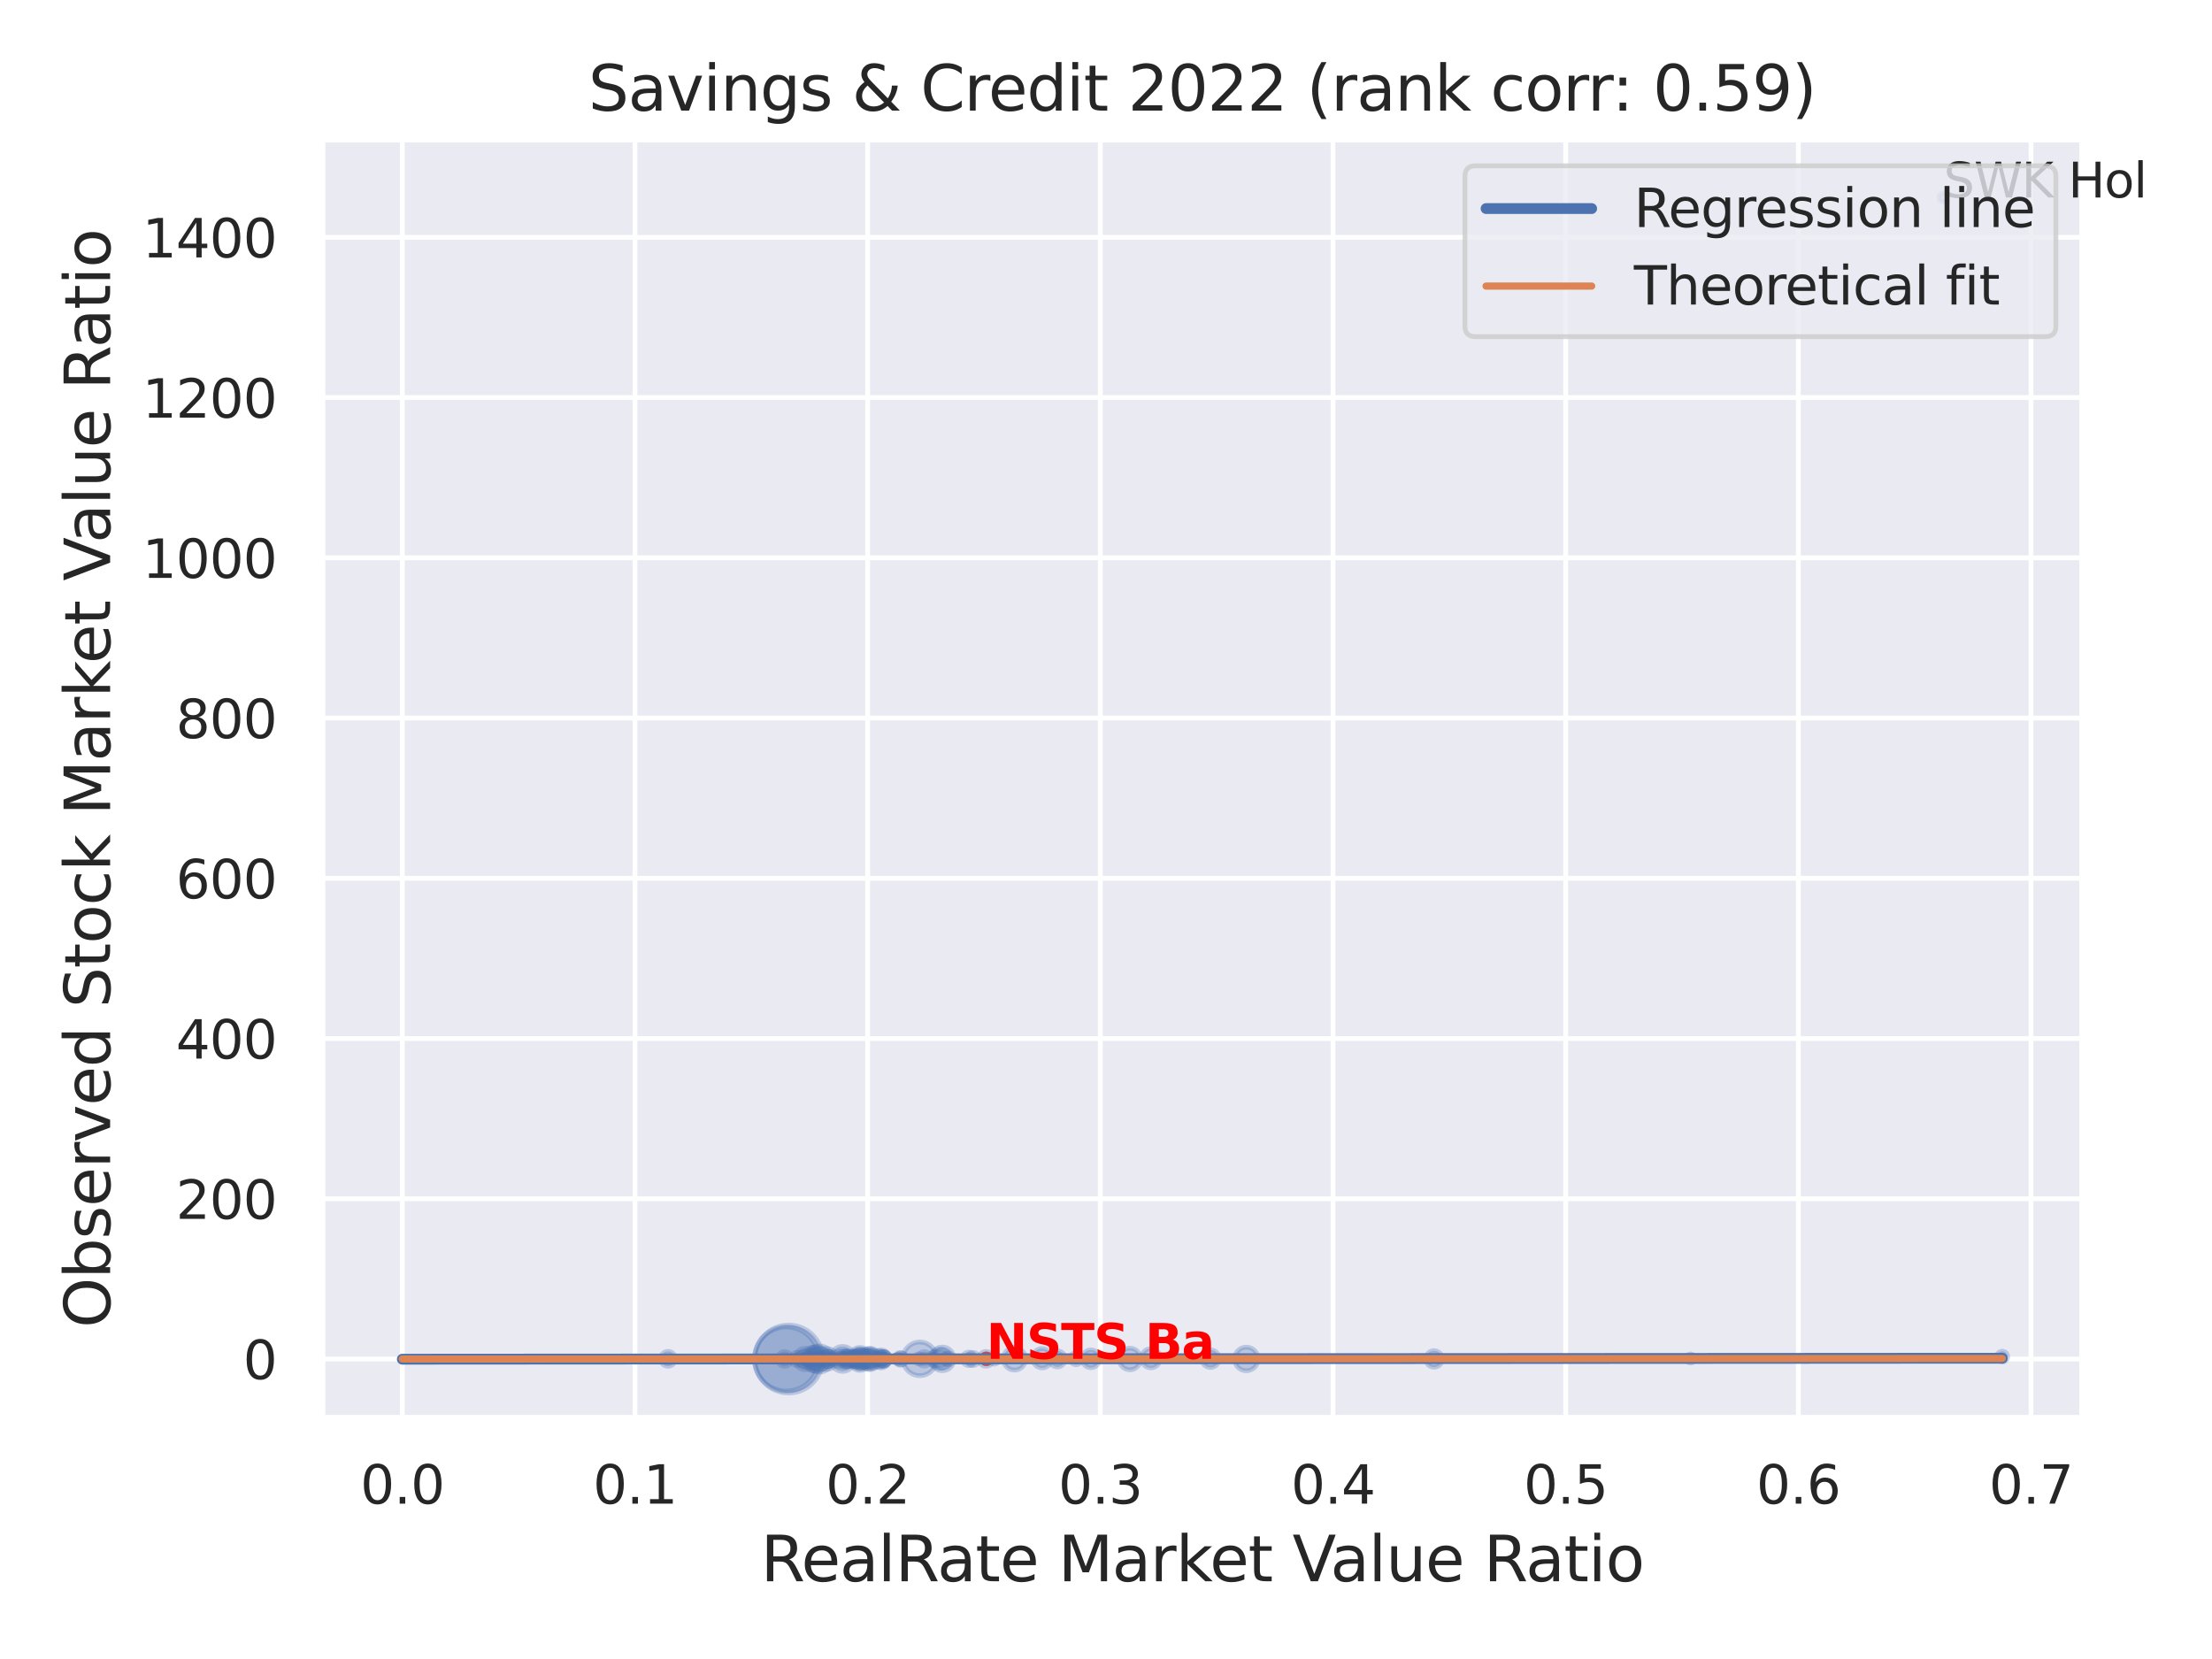 <?xml version="1.0" encoding="utf-8" standalone="no"?>
<!DOCTYPE svg PUBLIC "-//W3C//DTD SVG 1.1//EN"
  "http://www.w3.org/Graphics/SVG/1.1/DTD/svg11.dtd">
<svg xmlns:xlink="http://www.w3.org/1999/xlink" width="460.8pt" height="345.6pt" viewBox="0 0 460.8 345.6" xmlns="http://www.w3.org/2000/svg" version="1.1">
 <defs>
  <style type="text/css">*{stroke-linejoin: round; stroke-linecap: butt}</style>
 </defs>
 <g id="figure_1">
  <g id="patch_1">
   <path d="M 0 345.6 
L 460.8 345.6 
L 460.8 0 
L 0 0 
z
" style="fill: #ffffff"/>
  </g>
  <g id="axes_1">
   <g id="patch_2">
    <path d="M 67.14 295.38 
L 433.783 295.38 
L 433.783 29.04 
L 67.14 29.04 
z
" style="fill: #eaeaf2"/>
   </g>
   <g id="matplotlib.axis_1">
    <g id="xtick_1">
     <g id="line2d_1">
      <path d="M 83.806 295.38 
L 83.806 29.04 
" clip-path="url(#pe8ee78fcd0)" style="fill: none; stroke: #ffffff; stroke-linecap: round"/>
     </g>
     <g id="text_1">
      <!-- 0.0 -->
      <g style="fill: #262626" transform="translate(75.059 313.238) scale(0.11 -0.11)">
       <defs>
        <path id="DejaVuSans-30" d="M 2034 4250 
Q 1547 4250 1301 3770 
Q 1056 3291 1056 2328 
Q 1056 1369 1301 889 
Q 1547 409 2034 409 
Q 2525 409 2770 889 
Q 3016 1369 3016 2328 
Q 3016 3291 2770 3770 
Q 2525 4250 2034 4250 
z
M 2034 4750 
Q 2819 4750 3233 4129 
Q 3647 3509 3647 2328 
Q 3647 1150 3233 529 
Q 2819 -91 2034 -91 
Q 1250 -91 836 529 
Q 422 1150 422 2328 
Q 422 3509 836 4129 
Q 1250 4750 2034 4750 
z
" transform="scale(0.016)"/>
        <path id="DejaVuSans-2e" d="M 684 794 
L 1344 794 
L 1344 0 
L 684 0 
L 684 794 
z
" transform="scale(0.016)"/>
       </defs>
       <use xlink:href="#DejaVuSans-30"/>
       <use xlink:href="#DejaVuSans-2e" x="63.623"/>
       <use xlink:href="#DejaVuSans-30" x="95.41"/>
      </g>
     </g>
    </g>
    <g id="xtick_2">
     <g id="line2d_2">
      <path d="M 132.276 295.38 
L 132.276 29.04 
" clip-path="url(#pe8ee78fcd0)" style="fill: none; stroke: #ffffff; stroke-linecap: round"/>
     </g>
     <g id="text_2">
      <!-- 0.1 -->
      <g style="fill: #262626" transform="translate(123.529 313.238) scale(0.11 -0.11)">
       <defs>
        <path id="DejaVuSans-31" d="M 794 531 
L 1825 531 
L 1825 4091 
L 703 3866 
L 703 4441 
L 1819 4666 
L 2450 4666 
L 2450 531 
L 3481 531 
L 3481 0 
L 794 0 
L 794 531 
z
" transform="scale(0.016)"/>
       </defs>
       <use xlink:href="#DejaVuSans-30"/>
       <use xlink:href="#DejaVuSans-2e" x="63.623"/>
       <use xlink:href="#DejaVuSans-31" x="95.41"/>
      </g>
     </g>
    </g>
    <g id="xtick_3">
     <g id="line2d_3">
      <path d="M 180.746 295.38 
L 180.746 29.04 
" clip-path="url(#pe8ee78fcd0)" style="fill: none; stroke: #ffffff; stroke-linecap: round"/>
     </g>
     <g id="text_3">
      <!-- 0.2 -->
      <g style="fill: #262626" transform="translate(171.999 313.238) scale(0.11 -0.11)">
       <defs>
        <path id="DejaVuSans-32" d="M 1228 531 
L 3431 531 
L 3431 0 
L 469 0 
L 469 531 
Q 828 903 1448 1529 
Q 2069 2156 2228 2338 
Q 2531 2678 2651 2914 
Q 2772 3150 2772 3378 
Q 2772 3750 2511 3984 
Q 2250 4219 1831 4219 
Q 1534 4219 1204 4116 
Q 875 4013 500 3803 
L 500 4441 
Q 881 4594 1212 4672 
Q 1544 4750 1819 4750 
Q 2544 4750 2975 4387 
Q 3406 4025 3406 3419 
Q 3406 3131 3298 2873 
Q 3191 2616 2906 2266 
Q 2828 2175 2409 1742 
Q 1991 1309 1228 531 
z
" transform="scale(0.016)"/>
       </defs>
       <use xlink:href="#DejaVuSans-30"/>
       <use xlink:href="#DejaVuSans-2e" x="63.623"/>
       <use xlink:href="#DejaVuSans-32" x="95.41"/>
      </g>
     </g>
    </g>
    <g id="xtick_4">
     <g id="line2d_4">
      <path d="M 229.216 295.38 
L 229.216 29.04 
" clip-path="url(#pe8ee78fcd0)" style="fill: none; stroke: #ffffff; stroke-linecap: round"/>
     </g>
     <g id="text_4">
      <!-- 0.3 -->
      <g style="fill: #262626" transform="translate(220.47 313.238) scale(0.11 -0.11)">
       <defs>
        <path id="DejaVuSans-33" d="M 2597 2516 
Q 3050 2419 3304 2112 
Q 3559 1806 3559 1356 
Q 3559 666 3084 287 
Q 2609 -91 1734 -91 
Q 1441 -91 1130 -33 
Q 819 25 488 141 
L 488 750 
Q 750 597 1062 519 
Q 1375 441 1716 441 
Q 2309 441 2620 675 
Q 2931 909 2931 1356 
Q 2931 1769 2642 2001 
Q 2353 2234 1838 2234 
L 1294 2234 
L 1294 2753 
L 1863 2753 
Q 2328 2753 2575 2939 
Q 2822 3125 2822 3475 
Q 2822 3834 2567 4026 
Q 2313 4219 1838 4219 
Q 1578 4219 1281 4162 
Q 984 4106 628 3988 
L 628 4550 
Q 988 4650 1302 4700 
Q 1616 4750 1894 4750 
Q 2613 4750 3031 4423 
Q 3450 4097 3450 3541 
Q 3450 3153 3228 2886 
Q 3006 2619 2597 2516 
z
" transform="scale(0.016)"/>
       </defs>
       <use xlink:href="#DejaVuSans-30"/>
       <use xlink:href="#DejaVuSans-2e" x="63.623"/>
       <use xlink:href="#DejaVuSans-33" x="95.41"/>
      </g>
     </g>
    </g>
    <g id="xtick_5">
     <g id="line2d_5">
      <path d="M 277.687 295.38 
L 277.687 29.04 
" clip-path="url(#pe8ee78fcd0)" style="fill: none; stroke: #ffffff; stroke-linecap: round"/>
     </g>
     <g id="text_5">
      <!-- 0.4 -->
      <g style="fill: #262626" transform="translate(268.94 313.238) scale(0.11 -0.11)">
       <defs>
        <path id="DejaVuSans-34" d="M 2419 4116 
L 825 1625 
L 2419 1625 
L 2419 4116 
z
M 2253 4666 
L 3047 4666 
L 3047 1625 
L 3713 1625 
L 3713 1100 
L 3047 1100 
L 3047 0 
L 2419 0 
L 2419 1100 
L 313 1100 
L 313 1709 
L 2253 4666 
z
" transform="scale(0.016)"/>
       </defs>
       <use xlink:href="#DejaVuSans-30"/>
       <use xlink:href="#DejaVuSans-2e" x="63.623"/>
       <use xlink:href="#DejaVuSans-34" x="95.41"/>
      </g>
     </g>
    </g>
    <g id="xtick_6">
     <g id="line2d_6">
      <path d="M 326.157 295.38 
L 326.157 29.04 
" clip-path="url(#pe8ee78fcd0)" style="fill: none; stroke: #ffffff; stroke-linecap: round"/>
     </g>
     <g id="text_6">
      <!-- 0.5 -->
      <g style="fill: #262626" transform="translate(317.41 313.238) scale(0.11 -0.11)">
       <defs>
        <path id="DejaVuSans-35" d="M 691 4666 
L 3169 4666 
L 3169 4134 
L 1269 4134 
L 1269 2991 
Q 1406 3038 1543 3061 
Q 1681 3084 1819 3084 
Q 2600 3084 3056 2656 
Q 3513 2228 3513 1497 
Q 3513 744 3044 326 
Q 2575 -91 1722 -91 
Q 1428 -91 1123 -41 
Q 819 9 494 109 
L 494 744 
Q 775 591 1075 516 
Q 1375 441 1709 441 
Q 2250 441 2565 725 
Q 2881 1009 2881 1497 
Q 2881 1984 2565 2268 
Q 2250 2553 1709 2553 
Q 1456 2553 1204 2497 
Q 953 2441 691 2322 
L 691 4666 
z
" transform="scale(0.016)"/>
       </defs>
       <use xlink:href="#DejaVuSans-30"/>
       <use xlink:href="#DejaVuSans-2e" x="63.623"/>
       <use xlink:href="#DejaVuSans-35" x="95.41"/>
      </g>
     </g>
    </g>
    <g id="xtick_7">
     <g id="line2d_7">
      <path d="M 374.627 295.38 
L 374.627 29.04 
" clip-path="url(#pe8ee78fcd0)" style="fill: none; stroke: #ffffff; stroke-linecap: round"/>
     </g>
     <g id="text_7">
      <!-- 0.6 -->
      <g style="fill: #262626" transform="translate(365.881 313.238) scale(0.11 -0.11)">
       <defs>
        <path id="DejaVuSans-36" d="M 2113 2584 
Q 1688 2584 1439 2293 
Q 1191 2003 1191 1497 
Q 1191 994 1439 701 
Q 1688 409 2113 409 
Q 2538 409 2786 701 
Q 3034 994 3034 1497 
Q 3034 2003 2786 2293 
Q 2538 2584 2113 2584 
z
M 3366 4563 
L 3366 3988 
Q 3128 4100 2886 4159 
Q 2644 4219 2406 4219 
Q 1781 4219 1451 3797 
Q 1122 3375 1075 2522 
Q 1259 2794 1537 2939 
Q 1816 3084 2150 3084 
Q 2853 3084 3261 2657 
Q 3669 2231 3669 1497 
Q 3669 778 3244 343 
Q 2819 -91 2113 -91 
Q 1303 -91 875 529 
Q 447 1150 447 2328 
Q 447 3434 972 4092 
Q 1497 4750 2381 4750 
Q 2619 4750 2861 4703 
Q 3103 4656 3366 4563 
z
" transform="scale(0.016)"/>
       </defs>
       <use xlink:href="#DejaVuSans-30"/>
       <use xlink:href="#DejaVuSans-2e" x="63.623"/>
       <use xlink:href="#DejaVuSans-36" x="95.41"/>
      </g>
     </g>
    </g>
    <g id="xtick_8">
     <g id="line2d_8">
      <path d="M 423.098 295.38 
L 423.098 29.04 
" clip-path="url(#pe8ee78fcd0)" style="fill: none; stroke: #ffffff; stroke-linecap: round"/>
     </g>
     <g id="text_8">
      <!-- 0.7 -->
      <g style="fill: #262626" transform="translate(414.351 313.238) scale(0.11 -0.11)">
       <defs>
        <path id="DejaVuSans-37" d="M 525 4666 
L 3525 4666 
L 3525 4397 
L 1831 0 
L 1172 0 
L 2766 4134 
L 525 4134 
L 525 4666 
z
" transform="scale(0.016)"/>
       </defs>
       <use xlink:href="#DejaVuSans-30"/>
       <use xlink:href="#DejaVuSans-2e" x="63.623"/>
       <use xlink:href="#DejaVuSans-37" x="95.41"/>
      </g>
     </g>
    </g>
    <g id="text_9">
     <!-- RealRate Market Value Ratio -->
     <g style="fill: #262626" transform="translate(158.476 329.404) scale(0.13 -0.13)">
      <defs>
       <path id="DejaVuSans-52" d="M 2841 2188 
Q 3044 2119 3236 1894 
Q 3428 1669 3622 1275 
L 4263 0 
L 3584 0 
L 2988 1197 
Q 2756 1666 2539 1819 
Q 2322 1972 1947 1972 
L 1259 1972 
L 1259 0 
L 628 0 
L 628 4666 
L 2053 4666 
Q 2853 4666 3247 4331 
Q 3641 3997 3641 3322 
Q 3641 2881 3436 2590 
Q 3231 2300 2841 2188 
z
M 1259 4147 
L 1259 2491 
L 2053 2491 
Q 2509 2491 2742 2702 
Q 2975 2913 2975 3322 
Q 2975 3731 2742 3939 
Q 2509 4147 2053 4147 
L 1259 4147 
z
" transform="scale(0.016)"/>
       <path id="DejaVuSans-65" d="M 3597 1894 
L 3597 1613 
L 953 1613 
Q 991 1019 1311 708 
Q 1631 397 2203 397 
Q 2534 397 2845 478 
Q 3156 559 3463 722 
L 3463 178 
Q 3153 47 2828 -22 
Q 2503 -91 2169 -91 
Q 1331 -91 842 396 
Q 353 884 353 1716 
Q 353 2575 817 3079 
Q 1281 3584 2069 3584 
Q 2775 3584 3186 3129 
Q 3597 2675 3597 1894 
z
M 3022 2063 
Q 3016 2534 2758 2815 
Q 2500 3097 2075 3097 
Q 1594 3097 1305 2825 
Q 1016 2553 972 2059 
L 3022 2063 
z
" transform="scale(0.016)"/>
       <path id="DejaVuSans-61" d="M 2194 1759 
Q 1497 1759 1228 1600 
Q 959 1441 959 1056 
Q 959 750 1161 570 
Q 1363 391 1709 391 
Q 2188 391 2477 730 
Q 2766 1069 2766 1631 
L 2766 1759 
L 2194 1759 
z
M 3341 1997 
L 3341 0 
L 2766 0 
L 2766 531 
Q 2569 213 2275 61 
Q 1981 -91 1556 -91 
Q 1019 -91 701 211 
Q 384 513 384 1019 
Q 384 1609 779 1909 
Q 1175 2209 1959 2209 
L 2766 2209 
L 2766 2266 
Q 2766 2663 2505 2880 
Q 2244 3097 1772 3097 
Q 1472 3097 1187 3025 
Q 903 2953 641 2809 
L 641 3341 
Q 956 3463 1253 3523 
Q 1550 3584 1831 3584 
Q 2591 3584 2966 3190 
Q 3341 2797 3341 1997 
z
" transform="scale(0.016)"/>
       <path id="DejaVuSans-6c" d="M 603 4863 
L 1178 4863 
L 1178 0 
L 603 0 
L 603 4863 
z
" transform="scale(0.016)"/>
       <path id="DejaVuSans-74" d="M 1172 4494 
L 1172 3500 
L 2356 3500 
L 2356 3053 
L 1172 3053 
L 1172 1153 
Q 1172 725 1289 603 
Q 1406 481 1766 481 
L 2356 481 
L 2356 0 
L 1766 0 
Q 1100 0 847 248 
Q 594 497 594 1153 
L 594 3053 
L 172 3053 
L 172 3500 
L 594 3500 
L 594 4494 
L 1172 4494 
z
" transform="scale(0.016)"/>
       <path id="DejaVuSans-20" transform="scale(0.016)"/>
       <path id="DejaVuSans-4d" d="M 628 4666 
L 1569 4666 
L 2759 1491 
L 3956 4666 
L 4897 4666 
L 4897 0 
L 4281 0 
L 4281 4097 
L 3078 897 
L 2444 897 
L 1241 4097 
L 1241 0 
L 628 0 
L 628 4666 
z
" transform="scale(0.016)"/>
       <path id="DejaVuSans-72" d="M 2631 2963 
Q 2534 3019 2420 3045 
Q 2306 3072 2169 3072 
Q 1681 3072 1420 2755 
Q 1159 2438 1159 1844 
L 1159 0 
L 581 0 
L 581 3500 
L 1159 3500 
L 1159 2956 
Q 1341 3275 1631 3429 
Q 1922 3584 2338 3584 
Q 2397 3584 2469 3576 
Q 2541 3569 2628 3553 
L 2631 2963 
z
" transform="scale(0.016)"/>
       <path id="DejaVuSans-6b" d="M 581 4863 
L 1159 4863 
L 1159 1991 
L 2875 3500 
L 3609 3500 
L 1753 1863 
L 3688 0 
L 2938 0 
L 1159 1709 
L 1159 0 
L 581 0 
L 581 4863 
z
" transform="scale(0.016)"/>
       <path id="DejaVuSans-56" d="M 1831 0 
L 50 4666 
L 709 4666 
L 2188 738 
L 3669 4666 
L 4325 4666 
L 2547 0 
L 1831 0 
z
" transform="scale(0.016)"/>
       <path id="DejaVuSans-75" d="M 544 1381 
L 544 3500 
L 1119 3500 
L 1119 1403 
Q 1119 906 1312 657 
Q 1506 409 1894 409 
Q 2359 409 2629 706 
Q 2900 1003 2900 1516 
L 2900 3500 
L 3475 3500 
L 3475 0 
L 2900 0 
L 2900 538 
Q 2691 219 2414 64 
Q 2138 -91 1772 -91 
Q 1169 -91 856 284 
Q 544 659 544 1381 
z
M 1991 3584 
L 1991 3584 
z
" transform="scale(0.016)"/>
       <path id="DejaVuSans-69" d="M 603 3500 
L 1178 3500 
L 1178 0 
L 603 0 
L 603 3500 
z
M 603 4863 
L 1178 4863 
L 1178 4134 
L 603 4134 
L 603 4863 
z
" transform="scale(0.016)"/>
       <path id="DejaVuSans-6f" d="M 1959 3097 
Q 1497 3097 1228 2736 
Q 959 2375 959 1747 
Q 959 1119 1226 758 
Q 1494 397 1959 397 
Q 2419 397 2687 759 
Q 2956 1122 2956 1747 
Q 2956 2369 2687 2733 
Q 2419 3097 1959 3097 
z
M 1959 3584 
Q 2709 3584 3137 3096 
Q 3566 2609 3566 1747 
Q 3566 888 3137 398 
Q 2709 -91 1959 -91 
Q 1206 -91 779 398 
Q 353 888 353 1747 
Q 353 2609 779 3096 
Q 1206 3584 1959 3584 
z
" transform="scale(0.016)"/>
      </defs>
      <use xlink:href="#DejaVuSans-52"/>
      <use xlink:href="#DejaVuSans-65" x="64.982"/>
      <use xlink:href="#DejaVuSans-61" x="126.506"/>
      <use xlink:href="#DejaVuSans-6c" x="187.785"/>
      <use xlink:href="#DejaVuSans-52" x="215.568"/>
      <use xlink:href="#DejaVuSans-61" x="282.801"/>
      <use xlink:href="#DejaVuSans-74" x="344.08"/>
      <use xlink:href="#DejaVuSans-65" x="383.289"/>
      <use xlink:href="#DejaVuSans-20" x="444.812"/>
      <use xlink:href="#DejaVuSans-4d" x="476.6"/>
      <use xlink:href="#DejaVuSans-61" x="562.879"/>
      <use xlink:href="#DejaVuSans-72" x="624.158"/>
      <use xlink:href="#DejaVuSans-6b" x="665.271"/>
      <use xlink:href="#DejaVuSans-65" x="719.557"/>
      <use xlink:href="#DejaVuSans-74" x="781.08"/>
      <use xlink:href="#DejaVuSans-20" x="820.289"/>
      <use xlink:href="#DejaVuSans-56" x="852.076"/>
      <use xlink:href="#DejaVuSans-61" x="912.734"/>
      <use xlink:href="#DejaVuSans-6c" x="974.014"/>
      <use xlink:href="#DejaVuSans-75" x="1001.797"/>
      <use xlink:href="#DejaVuSans-65" x="1065.176"/>
      <use xlink:href="#DejaVuSans-20" x="1126.699"/>
      <use xlink:href="#DejaVuSans-52" x="1158.486"/>
      <use xlink:href="#DejaVuSans-61" x="1225.719"/>
      <use xlink:href="#DejaVuSans-74" x="1286.998"/>
      <use xlink:href="#DejaVuSans-69" x="1326.207"/>
      <use xlink:href="#DejaVuSans-6f" x="1353.99"/>
     </g>
    </g>
   </g>
   <g id="matplotlib.axis_2">
    <g id="ytick_1">
     <g id="line2d_9">
      <path d="M 67.14 283.107 
L 433.783 283.107 
" clip-path="url(#pe8ee78fcd0)" style="fill: none; stroke: #ffffff; stroke-linecap: round"/>
     </g>
     <g id="text_10">
      <!-- 0 -->
      <g style="fill: #262626" transform="translate(50.641 287.286) scale(0.11 -0.11)">
       <use xlink:href="#DejaVuSans-30"/>
      </g>
     </g>
    </g>
    <g id="ytick_2">
     <g id="line2d_10">
      <path d="M 67.14 249.726 
L 433.783 249.726 
" clip-path="url(#pe8ee78fcd0)" style="fill: none; stroke: #ffffff; stroke-linecap: round"/>
     </g>
     <g id="text_11">
      <!-- 200 -->
      <g style="fill: #262626" transform="translate(36.644 253.905) scale(0.11 -0.11)">
       <use xlink:href="#DejaVuSans-32"/>
       <use xlink:href="#DejaVuSans-30" x="63.623"/>
       <use xlink:href="#DejaVuSans-30" x="127.246"/>
      </g>
     </g>
    </g>
    <g id="ytick_3">
     <g id="line2d_11">
      <path d="M 67.14 216.345 
L 433.783 216.345 
" clip-path="url(#pe8ee78fcd0)" style="fill: none; stroke: #ffffff; stroke-linecap: round"/>
     </g>
     <g id="text_12">
      <!-- 400 -->
      <g style="fill: #262626" transform="translate(36.644 220.524) scale(0.11 -0.11)">
       <use xlink:href="#DejaVuSans-34"/>
       <use xlink:href="#DejaVuSans-30" x="63.623"/>
       <use xlink:href="#DejaVuSans-30" x="127.246"/>
      </g>
     </g>
    </g>
    <g id="ytick_4">
     <g id="line2d_12">
      <path d="M 67.14 182.964 
L 433.783 182.964 
" clip-path="url(#pe8ee78fcd0)" style="fill: none; stroke: #ffffff; stroke-linecap: round"/>
     </g>
     <g id="text_13">
      <!-- 600 -->
      <g style="fill: #262626" transform="translate(36.644 187.143) scale(0.11 -0.11)">
       <use xlink:href="#DejaVuSans-36"/>
       <use xlink:href="#DejaVuSans-30" x="63.623"/>
       <use xlink:href="#DejaVuSans-30" x="127.246"/>
      </g>
     </g>
    </g>
    <g id="ytick_5">
     <g id="line2d_13">
      <path d="M 67.14 149.583 
L 433.783 149.583 
" clip-path="url(#pe8ee78fcd0)" style="fill: none; stroke: #ffffff; stroke-linecap: round"/>
     </g>
     <g id="text_14">
      <!-- 800 -->
      <g style="fill: #262626" transform="translate(36.644 153.763) scale(0.11 -0.11)">
       <defs>
        <path id="DejaVuSans-38" d="M 2034 2216 
Q 1584 2216 1326 1975 
Q 1069 1734 1069 1313 
Q 1069 891 1326 650 
Q 1584 409 2034 409 
Q 2484 409 2743 651 
Q 3003 894 3003 1313 
Q 3003 1734 2745 1975 
Q 2488 2216 2034 2216 
z
M 1403 2484 
Q 997 2584 770 2862 
Q 544 3141 544 3541 
Q 544 4100 942 4425 
Q 1341 4750 2034 4750 
Q 2731 4750 3128 4425 
Q 3525 4100 3525 3541 
Q 3525 3141 3298 2862 
Q 3072 2584 2669 2484 
Q 3125 2378 3379 2068 
Q 3634 1759 3634 1313 
Q 3634 634 3220 271 
Q 2806 -91 2034 -91 
Q 1263 -91 848 271 
Q 434 634 434 1313 
Q 434 1759 690 2068 
Q 947 2378 1403 2484 
z
M 1172 3481 
Q 1172 3119 1398 2916 
Q 1625 2713 2034 2713 
Q 2441 2713 2670 2916 
Q 2900 3119 2900 3481 
Q 2900 3844 2670 4047 
Q 2441 4250 2034 4250 
Q 1625 4250 1398 4047 
Q 1172 3844 1172 3481 
z
" transform="scale(0.016)"/>
       </defs>
       <use xlink:href="#DejaVuSans-38"/>
       <use xlink:href="#DejaVuSans-30" x="63.623"/>
       <use xlink:href="#DejaVuSans-30" x="127.246"/>
      </g>
     </g>
    </g>
    <g id="ytick_6">
     <g id="line2d_14">
      <path d="M 67.14 116.203 
L 433.783 116.203 
" clip-path="url(#pe8ee78fcd0)" style="fill: none; stroke: #ffffff; stroke-linecap: round"/>
     </g>
     <g id="text_15">
      <!-- 1000 -->
      <g style="fill: #262626" transform="translate(29.645 120.382) scale(0.11 -0.11)">
       <use xlink:href="#DejaVuSans-31"/>
       <use xlink:href="#DejaVuSans-30" x="63.623"/>
       <use xlink:href="#DejaVuSans-30" x="127.246"/>
       <use xlink:href="#DejaVuSans-30" x="190.869"/>
      </g>
     </g>
    </g>
    <g id="ytick_7">
     <g id="line2d_15">
      <path d="M 67.14 82.822 
L 433.783 82.822 
" clip-path="url(#pe8ee78fcd0)" style="fill: none; stroke: #ffffff; stroke-linecap: round"/>
     </g>
     <g id="text_16">
      <!-- 1200 -->
      <g style="fill: #262626" transform="translate(29.645 87.001) scale(0.11 -0.11)">
       <use xlink:href="#DejaVuSans-31"/>
       <use xlink:href="#DejaVuSans-32" x="63.623"/>
       <use xlink:href="#DejaVuSans-30" x="127.246"/>
       <use xlink:href="#DejaVuSans-30" x="190.869"/>
      </g>
     </g>
    </g>
    <g id="ytick_8">
     <g id="line2d_16">
      <path d="M 67.14 49.441 
L 433.783 49.441 
" clip-path="url(#pe8ee78fcd0)" style="fill: none; stroke: #ffffff; stroke-linecap: round"/>
     </g>
     <g id="text_17">
      <!-- 1400 -->
      <g style="fill: #262626" transform="translate(29.645 53.62) scale(0.11 -0.11)">
       <use xlink:href="#DejaVuSans-31"/>
       <use xlink:href="#DejaVuSans-34" x="63.623"/>
       <use xlink:href="#DejaVuSans-30" x="127.246"/>
       <use xlink:href="#DejaVuSans-30" x="190.869"/>
      </g>
     </g>
    </g>
    <g id="text_18">
     <!-- Observed Stock Market Value Ratio -->
     <g style="fill: #262626" transform="translate(22.941 276.612) rotate(-90) scale(0.13 -0.13)">
      <defs>
       <path id="DejaVuSans-4f" d="M 2522 4238 
Q 1834 4238 1429 3725 
Q 1025 3213 1025 2328 
Q 1025 1447 1429 934 
Q 1834 422 2522 422 
Q 3209 422 3611 934 
Q 4013 1447 4013 2328 
Q 4013 3213 3611 3725 
Q 3209 4238 2522 4238 
z
M 2522 4750 
Q 3503 4750 4090 4092 
Q 4678 3434 4678 2328 
Q 4678 1225 4090 567 
Q 3503 -91 2522 -91 
Q 1538 -91 948 565 
Q 359 1222 359 2328 
Q 359 3434 948 4092 
Q 1538 4750 2522 4750 
z
" transform="scale(0.016)"/>
       <path id="DejaVuSans-62" d="M 3116 1747 
Q 3116 2381 2855 2742 
Q 2594 3103 2138 3103 
Q 1681 3103 1420 2742 
Q 1159 2381 1159 1747 
Q 1159 1113 1420 752 
Q 1681 391 2138 391 
Q 2594 391 2855 752 
Q 3116 1113 3116 1747 
z
M 1159 2969 
Q 1341 3281 1617 3432 
Q 1894 3584 2278 3584 
Q 2916 3584 3314 3078 
Q 3713 2572 3713 1747 
Q 3713 922 3314 415 
Q 2916 -91 2278 -91 
Q 1894 -91 1617 61 
Q 1341 213 1159 525 
L 1159 0 
L 581 0 
L 581 4863 
L 1159 4863 
L 1159 2969 
z
" transform="scale(0.016)"/>
       <path id="DejaVuSans-73" d="M 2834 3397 
L 2834 2853 
Q 2591 2978 2328 3040 
Q 2066 3103 1784 3103 
Q 1356 3103 1142 2972 
Q 928 2841 928 2578 
Q 928 2378 1081 2264 
Q 1234 2150 1697 2047 
L 1894 2003 
Q 2506 1872 2764 1633 
Q 3022 1394 3022 966 
Q 3022 478 2636 193 
Q 2250 -91 1575 -91 
Q 1294 -91 989 -36 
Q 684 19 347 128 
L 347 722 
Q 666 556 975 473 
Q 1284 391 1588 391 
Q 1994 391 2212 530 
Q 2431 669 2431 922 
Q 2431 1156 2273 1281 
Q 2116 1406 1581 1522 
L 1381 1569 
Q 847 1681 609 1914 
Q 372 2147 372 2553 
Q 372 3047 722 3315 
Q 1072 3584 1716 3584 
Q 2034 3584 2315 3537 
Q 2597 3491 2834 3397 
z
" transform="scale(0.016)"/>
       <path id="DejaVuSans-76" d="M 191 3500 
L 800 3500 
L 1894 563 
L 2988 3500 
L 3597 3500 
L 2284 0 
L 1503 0 
L 191 3500 
z
" transform="scale(0.016)"/>
       <path id="DejaVuSans-64" d="M 2906 2969 
L 2906 4863 
L 3481 4863 
L 3481 0 
L 2906 0 
L 2906 525 
Q 2725 213 2448 61 
Q 2172 -91 1784 -91 
Q 1150 -91 751 415 
Q 353 922 353 1747 
Q 353 2572 751 3078 
Q 1150 3584 1784 3584 
Q 2172 3584 2448 3432 
Q 2725 3281 2906 2969 
z
M 947 1747 
Q 947 1113 1208 752 
Q 1469 391 1925 391 
Q 2381 391 2643 752 
Q 2906 1113 2906 1747 
Q 2906 2381 2643 2742 
Q 2381 3103 1925 3103 
Q 1469 3103 1208 2742 
Q 947 2381 947 1747 
z
" transform="scale(0.016)"/>
       <path id="DejaVuSans-53" d="M 3425 4513 
L 3425 3897 
Q 3066 4069 2747 4153 
Q 2428 4238 2131 4238 
Q 1616 4238 1336 4038 
Q 1056 3838 1056 3469 
Q 1056 3159 1242 3001 
Q 1428 2844 1947 2747 
L 2328 2669 
Q 3034 2534 3370 2195 
Q 3706 1856 3706 1288 
Q 3706 609 3251 259 
Q 2797 -91 1919 -91 
Q 1588 -91 1214 -16 
Q 841 59 441 206 
L 441 856 
Q 825 641 1194 531 
Q 1563 422 1919 422 
Q 2459 422 2753 634 
Q 3047 847 3047 1241 
Q 3047 1584 2836 1778 
Q 2625 1972 2144 2069 
L 1759 2144 
Q 1053 2284 737 2584 
Q 422 2884 422 3419 
Q 422 4038 858 4394 
Q 1294 4750 2059 4750 
Q 2388 4750 2728 4690 
Q 3069 4631 3425 4513 
z
" transform="scale(0.016)"/>
       <path id="DejaVuSans-63" d="M 3122 3366 
L 3122 2828 
Q 2878 2963 2633 3030 
Q 2388 3097 2138 3097 
Q 1578 3097 1268 2742 
Q 959 2388 959 1747 
Q 959 1106 1268 751 
Q 1578 397 2138 397 
Q 2388 397 2633 464 
Q 2878 531 3122 666 
L 3122 134 
Q 2881 22 2623 -34 
Q 2366 -91 2075 -91 
Q 1284 -91 818 406 
Q 353 903 353 1747 
Q 353 2603 823 3093 
Q 1294 3584 2113 3584 
Q 2378 3584 2631 3529 
Q 2884 3475 3122 3366 
z
" transform="scale(0.016)"/>
      </defs>
      <use xlink:href="#DejaVuSans-4f"/>
      <use xlink:href="#DejaVuSans-62" x="78.711"/>
      <use xlink:href="#DejaVuSans-73" x="142.188"/>
      <use xlink:href="#DejaVuSans-65" x="194.287"/>
      <use xlink:href="#DejaVuSans-72" x="255.811"/>
      <use xlink:href="#DejaVuSans-76" x="296.924"/>
      <use xlink:href="#DejaVuSans-65" x="356.104"/>
      <use xlink:href="#DejaVuSans-64" x="417.627"/>
      <use xlink:href="#DejaVuSans-20" x="481.104"/>
      <use xlink:href="#DejaVuSans-53" x="512.891"/>
      <use xlink:href="#DejaVuSans-74" x="576.367"/>
      <use xlink:href="#DejaVuSans-6f" x="615.576"/>
      <use xlink:href="#DejaVuSans-63" x="676.758"/>
      <use xlink:href="#DejaVuSans-6b" x="731.738"/>
      <use xlink:href="#DejaVuSans-20" x="789.648"/>
      <use xlink:href="#DejaVuSans-4d" x="821.436"/>
      <use xlink:href="#DejaVuSans-61" x="907.715"/>
      <use xlink:href="#DejaVuSans-72" x="968.994"/>
      <use xlink:href="#DejaVuSans-6b" x="1010.107"/>
      <use xlink:href="#DejaVuSans-65" x="1064.393"/>
      <use xlink:href="#DejaVuSans-74" x="1125.916"/>
      <use xlink:href="#DejaVuSans-20" x="1165.125"/>
      <use xlink:href="#DejaVuSans-56" x="1196.912"/>
      <use xlink:href="#DejaVuSans-61" x="1257.57"/>
      <use xlink:href="#DejaVuSans-6c" x="1318.85"/>
      <use xlink:href="#DejaVuSans-75" x="1346.633"/>
      <use xlink:href="#DejaVuSans-65" x="1410.012"/>
      <use xlink:href="#DejaVuSans-20" x="1471.535"/>
      <use xlink:href="#DejaVuSans-52" x="1503.322"/>
      <use xlink:href="#DejaVuSans-61" x="1570.555"/>
      <use xlink:href="#DejaVuSans-74" x="1631.834"/>
      <use xlink:href="#DejaVuSans-69" x="1671.043"/>
      <use xlink:href="#DejaVuSans-6f" x="1698.826"/>
     </g>
    </g>
   </g>
   <g id="PathCollection_1">
    <path d="M 164.287 290.178 
C 166.163 290.178 167.961 289.433 169.287 288.106 
C 170.613 286.78 171.359 284.982 171.359 283.106 
C 171.359 281.231 170.613 279.433 169.287 278.106 
C 167.961 276.78 166.163 276.035 164.287 276.035 
C 162.412 276.035 160.613 276.78 159.287 278.106 
C 157.961 279.433 157.216 281.231 157.216 283.106 
C 157.216 284.982 157.961 286.78 159.287 288.106 
C 160.613 289.433 162.412 290.178 164.287 290.178 
z
" clip-path="url(#pe8ee78fcd0)" style="fill: #4c72b0; fill-opacity: 0.3; stroke: #4c72b0; stroke-opacity: 0.3"/>
    <path d="M 175.942 284.734 
C 176.379 284.734 176.799 284.56 177.108 284.251 
C 177.417 283.942 177.591 283.522 177.591 283.085 
C 177.591 282.647 177.417 282.228 177.108 281.919 
C 176.799 281.609 176.379 281.436 175.942 281.436 
C 175.505 281.436 175.085 281.609 174.776 281.919 
C 174.466 282.228 174.293 282.647 174.293 283.085 
C 174.293 283.522 174.466 283.942 174.776 284.251 
C 175.085 284.56 175.505 284.734 175.942 284.734 
z
" clip-path="url(#pe8ee78fcd0)" style="fill: #4c72b0; fill-opacity: 0.3; stroke: #4c72b0; stroke-opacity: 0.3"/>
    <path d="M 172.331 284.635 
C 172.741 284.635 173.135 284.472 173.424 284.182 
C 173.714 283.892 173.877 283.499 173.877 283.089 
C 173.877 282.679 173.714 282.286 173.424 281.996 
C 173.135 281.706 172.741 281.543 172.331 281.543 
C 171.921 281.543 171.528 281.706 171.238 281.996 
C 170.949 282.286 170.786 282.679 170.786 283.089 
C 170.786 283.499 170.949 283.892 171.238 284.182 
C 171.528 284.472 171.921 284.635 172.331 284.635 
z
" clip-path="url(#pe8ee78fcd0)" style="fill: #4c72b0; fill-opacity: 0.3; stroke: #4c72b0; stroke-opacity: 0.3"/>
    <path d="M 170.139 285.67 
C 170.819 285.67 171.471 285.4 171.952 284.919 
C 172.433 284.438 172.703 283.786 172.703 283.106 
C 172.703 282.426 172.433 281.774 171.952 281.293 
C 171.471 280.812 170.819 280.542 170.139 280.542 
C 169.459 280.542 168.807 280.812 168.326 281.293 
C 167.845 281.774 167.575 282.426 167.575 283.106 
C 167.575 283.786 167.845 284.438 168.326 284.919 
C 168.807 285.4 169.459 285.67 170.139 285.67 
z
" clip-path="url(#pe8ee78fcd0)" style="fill: #4c72b0; fill-opacity: 0.3; stroke: #4c72b0; stroke-opacity: 0.3"/>
    <path d="M 167.704 285.325 
C 168.294 285.325 168.859 285.091 169.275 284.674 
C 169.692 284.257 169.926 283.692 169.926 283.103 
C 169.926 282.514 169.692 281.949 169.275 281.532 
C 168.859 281.116 168.294 280.882 167.704 280.882 
C 167.115 280.882 166.55 281.116 166.134 281.532 
C 165.717 281.949 165.483 282.514 165.483 283.103 
C 165.483 283.692 165.717 284.257 166.134 284.674 
C 166.55 285.091 167.115 285.325 167.704 285.325 
z
" clip-path="url(#pe8ee78fcd0)" style="fill: #4c72b0; fill-opacity: 0.3; stroke: #4c72b0; stroke-opacity: 0.3"/>
    <path d="M 239.751 284.939 
C 240.28 284.939 240.787 284.728 241.162 284.354 
C 241.536 283.98 241.746 283.473 241.746 282.944 
C 241.746 282.415 241.536 281.907 241.162 281.533 
C 240.787 281.159 240.28 280.949 239.751 280.949 
C 239.222 280.949 238.714 281.159 238.34 281.533 
C 237.966 281.907 237.756 282.415 237.756 282.944 
C 237.756 283.473 237.966 283.98 238.34 284.354 
C 238.714 284.728 239.222 284.939 239.751 284.939 
z
" clip-path="url(#pe8ee78fcd0)" style="fill: #4c72b0; fill-opacity: 0.3; stroke: #4c72b0; stroke-opacity: 0.3"/>
    <path d="M 181.003 284.748 
C 181.444 284.748 181.868 284.573 182.18 284.261 
C 182.492 283.948 182.667 283.525 182.667 283.083 
C 182.667 282.642 182.492 282.218 182.18 281.906 
C 181.868 281.594 181.444 281.419 181.003 281.419 
C 180.561 281.419 180.137 281.594 179.825 281.906 
C 179.513 282.218 179.338 282.642 179.338 283.083 
C 179.338 283.525 179.513 283.948 179.825 284.261 
C 180.137 284.573 180.561 284.748 181.003 284.748 
z
" clip-path="url(#pe8ee78fcd0)" style="fill: #4c72b0; fill-opacity: 0.3; stroke: #4c72b0; stroke-opacity: 0.3"/>
    <path d="M 163.433 284.626 
C 163.839 284.626 164.229 284.464 164.516 284.177 
C 164.803 283.89 164.965 283.5 164.965 283.094 
C 164.965 282.687 164.803 282.298 164.516 282.01 
C 164.229 281.723 163.839 281.562 163.433 281.562 
C 163.027 281.562 162.637 281.723 162.35 282.01 
C 162.062 282.298 161.901 282.687 161.901 283.094 
C 161.901 283.5 162.062 283.89 162.35 284.177 
C 162.637 284.464 163.027 284.626 163.433 284.626 
z
" clip-path="url(#pe8ee78fcd0)" style="fill: #4c72b0; fill-opacity: 0.3; stroke: #4c72b0; stroke-opacity: 0.3"/>
    <path d="M 171.353 284.442 
C 171.711 284.442 172.055 284.3 172.308 284.046 
C 172.561 283.793 172.704 283.449 172.704 283.091 
C 172.704 282.733 172.561 282.389 172.308 282.136 
C 172.055 281.883 171.711 281.74 171.353 281.74 
C 170.995 281.74 170.651 281.883 170.398 282.136 
C 170.144 282.389 170.002 282.733 170.002 283.091 
C 170.002 283.449 170.144 283.793 170.398 284.046 
C 170.651 284.3 170.995 284.442 171.353 284.442 
z
" clip-path="url(#pe8ee78fcd0)" style="fill: #4c72b0; fill-opacity: 0.3; stroke: #4c72b0; stroke-opacity: 0.3"/>
    <path d="M 352.177 283.937 
C 352.426 283.937 352.664 283.838 352.839 283.663 
C 353.014 283.487 353.113 283.249 353.113 283.001 
C 353.113 282.753 353.014 282.515 352.839 282.34 
C 352.664 282.164 352.426 282.066 352.177 282.066 
C 351.929 282.066 351.691 282.164 351.516 282.34 
C 351.341 282.515 351.242 282.753 351.242 283.001 
C 351.242 283.249 351.341 283.487 351.516 283.663 
C 351.691 283.838 351.929 283.937 352.177 283.937 
z
" clip-path="url(#pe8ee78fcd0)" style="fill: #4c72b0; fill-opacity: 0.3; stroke: #4c72b0; stroke-opacity: 0.3"/>
    <path d="M 202.704 284.449 
C 203.062 284.449 203.405 284.306 203.658 284.053 
C 203.911 283.8 204.053 283.457 204.053 283.099 
C 204.053 282.742 203.911 282.399 203.658 282.146 
C 203.405 281.893 203.062 281.75 202.704 281.75 
C 202.346 281.75 202.003 281.893 201.75 282.146 
C 201.497 282.399 201.355 282.742 201.355 283.099 
C 201.355 283.457 201.497 283.8 201.75 284.053 
C 202.003 284.306 202.346 284.449 202.704 284.449 
z
" clip-path="url(#pe8ee78fcd0)" style="fill: #4c72b0; fill-opacity: 0.3; stroke: #4c72b0; stroke-opacity: 0.3"/>
    <path d="M 163.832 289.775 
C 165.601 289.775 167.297 289.073 168.548 287.822 
C 169.798 286.571 170.501 284.875 170.501 283.106 
C 170.501 281.338 169.798 279.642 168.548 278.391 
C 167.297 277.14 165.601 276.438 163.832 276.438 
C 162.064 276.438 160.367 277.14 159.117 278.391 
C 157.866 279.642 157.163 281.338 157.163 283.106 
C 157.163 284.875 157.866 286.571 159.117 287.822 
C 160.367 289.073 162.064 289.775 163.832 289.775 
z
" clip-path="url(#pe8ee78fcd0)" style="fill: #4c72b0; fill-opacity: 0.3; stroke: #4c72b0; stroke-opacity: 0.3"/>
    <path d="M 217.096 284.961 
C 217.631 284.961 218.143 284.748 218.521 284.371 
C 218.899 283.993 219.112 283.48 219.112 282.945 
C 219.112 282.411 218.899 281.898 218.521 281.52 
C 218.143 281.142 217.631 280.93 217.096 280.93 
C 216.561 280.93 216.049 281.142 215.671 281.52 
C 215.293 281.898 215.08 282.411 215.08 282.945 
C 215.08 283.48 215.293 283.993 215.671 284.371 
C 216.049 284.748 216.561 284.961 217.096 284.961 
z
" clip-path="url(#pe8ee78fcd0)" style="fill: #4c72b0; fill-opacity: 0.3; stroke: #4c72b0; stroke-opacity: 0.3"/>
    <path d="M 175.539 285.675 
C 176.227 285.675 176.886 285.402 177.373 284.916 
C 177.859 284.43 178.132 283.77 178.132 283.083 
C 178.132 282.395 177.859 281.736 177.373 281.25 
C 176.886 280.764 176.227 280.49 175.539 280.49 
C 174.852 280.49 174.192 280.764 173.706 281.25 
C 173.22 281.736 172.947 282.395 172.947 283.083 
C 172.947 283.77 173.22 284.43 173.706 284.916 
C 174.192 285.402 174.852 285.675 175.539 285.675 
z
" clip-path="url(#pe8ee78fcd0)" style="fill: #4c72b0; fill-opacity: 0.3; stroke: #4c72b0; stroke-opacity: 0.3"/>
    <path d="M 224.169 284.287 
C 224.502 284.287 224.821 284.155 225.057 283.919 
C 225.292 283.684 225.425 283.364 225.425 283.031 
C 225.425 282.698 225.292 282.379 225.057 282.143 
C 224.821 281.908 224.502 281.775 224.169 281.775 
C 223.835 281.775 223.516 281.908 223.28 282.143 
C 223.045 282.379 222.912 282.698 222.912 283.031 
C 222.912 283.364 223.045 283.684 223.28 283.919 
C 223.516 284.155 223.835 284.287 224.169 284.287 
z
" clip-path="url(#pe8ee78fcd0)" style="fill: #4c72b0; fill-opacity: 0.3; stroke: #4c72b0; stroke-opacity: 0.3"/>
    <path d="M 179.376 285.021 
C 179.891 285.021 180.385 284.816 180.749 284.452 
C 181.113 284.088 181.318 283.594 181.318 283.079 
C 181.318 282.564 181.113 282.07 180.749 281.706 
C 180.385 281.342 179.891 281.137 179.376 281.137 
C 178.861 281.137 178.367 281.342 178.002 281.706 
C 177.638 282.07 177.434 282.564 177.434 283.079 
C 177.434 283.594 177.638 284.088 178.002 284.452 
C 178.367 284.816 178.861 285.021 179.376 285.021 
z
" clip-path="url(#pe8ee78fcd0)" style="fill: #4c72b0; fill-opacity: 0.3; stroke: #4c72b0; stroke-opacity: 0.3"/>
    <path d="M 183.995 284.574 
C 184.391 284.574 184.771 284.417 185.052 284.137 
C 185.332 283.857 185.489 283.477 185.489 283.081 
C 185.489 282.684 185.332 282.304 185.052 282.024 
C 184.771 281.744 184.391 281.587 183.995 281.587 
C 183.599 281.587 183.219 281.744 182.939 282.024 
C 182.659 282.304 182.501 282.684 182.501 283.081 
C 182.501 283.477 182.659 283.857 182.939 284.137 
C 183.219 284.417 183.599 284.574 183.995 284.574 
z
" clip-path="url(#pe8ee78fcd0)" style="fill: #4c72b0; fill-opacity: 0.3; stroke: #4c72b0; stroke-opacity: 0.3"/>
    <path d="M 180.936 285.142 
C 181.482 285.142 182.006 284.925 182.392 284.539 
C 182.779 284.153 182.996 283.629 182.996 283.083 
C 182.996 282.537 182.779 282.013 182.392 281.627 
C 182.006 281.241 181.482 281.024 180.936 281.024 
C 180.39 281.024 179.866 281.241 179.48 281.627 
C 179.094 282.013 178.877 282.537 178.877 283.083 
C 178.877 283.629 179.094 284.153 179.48 284.539 
C 179.866 284.925 180.39 285.142 180.936 285.142 
z
" clip-path="url(#pe8ee78fcd0)" style="fill: #4c72b0; fill-opacity: 0.3; stroke: #4c72b0; stroke-opacity: 0.3"/>
    <path d="M 165.992 284.462 
C 166.354 284.462 166.702 284.318 166.959 284.061 
C 167.215 283.805 167.36 283.457 167.36 283.094 
C 167.36 282.731 167.215 282.383 166.959 282.127 
C 166.702 281.87 166.354 281.726 165.992 281.726 
C 165.629 281.726 165.281 281.87 165.024 282.127 
C 164.768 282.383 164.624 282.731 164.624 283.094 
C 164.624 283.457 164.768 283.805 165.024 284.061 
C 165.281 284.318 165.629 284.462 165.992 284.462 
z
" clip-path="url(#pe8ee78fcd0)" style="fill: #4c72b0; fill-opacity: 0.3; stroke: #4c72b0; stroke-opacity: 0.3"/>
    <path d="M 172.577 284.666 
C 173.001 284.666 173.407 284.498 173.707 284.198 
C 174.006 283.899 174.174 283.492 174.174 283.069 
C 174.174 282.645 174.006 282.239 173.707 281.939 
C 173.407 281.64 173.001 281.471 172.577 281.471 
C 172.153 281.471 171.747 281.64 171.448 281.939 
C 171.148 282.239 170.98 282.645 170.98 283.069 
C 170.98 283.492 171.148 283.899 171.448 284.198 
C 171.747 284.498 172.153 284.666 172.577 284.666 
z
" clip-path="url(#pe8ee78fcd0)" style="fill: #4c72b0; fill-opacity: 0.3; stroke: #4c72b0; stroke-opacity: 0.3"/>
    <path d="M 227.253 284.909 
C 227.744 284.909 228.214 284.714 228.561 284.367 
C 228.908 284.02 229.102 283.55 229.102 283.06 
C 229.102 282.569 228.908 282.099 228.561 281.752 
C 228.214 281.405 227.744 281.21 227.253 281.21 
C 226.763 281.21 226.292 281.405 225.946 281.752 
C 225.599 282.099 225.404 282.569 225.404 283.06 
C 225.404 283.55 225.599 284.02 225.946 284.367 
C 226.292 284.714 226.763 284.909 227.253 284.909 
z
" clip-path="url(#pe8ee78fcd0)" style="fill: #4c72b0; fill-opacity: 0.3; stroke: #4c72b0; stroke-opacity: 0.3"/>
    <path d="M 404.879 42.09 
C 405.129 42.09 405.369 41.99 405.546 41.814 
C 405.723 41.637 405.823 41.397 405.823 41.146 
C 405.823 40.896 405.723 40.656 405.546 40.479 
C 405.369 40.302 405.129 40.203 404.879 40.203 
C 404.629 40.203 404.389 40.302 404.212 40.479 
C 404.035 40.656 403.936 40.896 403.936 41.146 
C 403.936 41.397 404.035 41.637 404.212 41.814 
C 404.389 41.99 404.629 42.09 404.879 42.09 
z
" clip-path="url(#pe8ee78fcd0)" style="fill: #4c72b0; fill-opacity: 0.3; stroke: #4c72b0; stroke-opacity: 0.3"/>
    <path d="M 172.274 285.256 
C 172.849 285.256 173.401 285.028 173.808 284.621 
C 174.215 284.214 174.443 283.662 174.443 283.087 
C 174.443 282.512 174.215 281.96 173.808 281.553 
C 173.401 281.146 172.849 280.918 172.274 280.918 
C 171.699 280.918 171.147 281.146 170.74 281.553 
C 170.333 281.96 170.105 282.512 170.105 283.087 
C 170.105 283.662 170.333 284.214 170.74 284.621 
C 171.147 285.028 171.699 285.256 172.274 285.256 
z
" clip-path="url(#pe8ee78fcd0)" style="fill: #4c72b0; fill-opacity: 0.3; stroke: #4c72b0; stroke-opacity: 0.3"/>
    <path d="M 167.41 284.596 
C 167.808 284.596 168.19 284.438 168.471 284.157 
C 168.752 283.875 168.91 283.494 168.91 283.096 
C 168.91 282.698 168.752 282.316 168.471 282.035 
C 168.19 281.753 167.808 281.595 167.41 281.595 
C 167.012 281.595 166.63 281.753 166.349 282.035 
C 166.068 282.316 165.909 282.698 165.909 283.096 
C 165.909 283.494 166.068 283.875 166.349 284.157 
C 166.63 284.438 167.012 284.596 167.41 284.596 
z
" clip-path="url(#pe8ee78fcd0)" style="fill: #4c72b0; fill-opacity: 0.3; stroke: #4c72b0; stroke-opacity: 0.3"/>
    <path d="M 177.935 284.683 
C 178.357 284.683 178.761 284.515 179.06 284.217 
C 179.358 283.918 179.526 283.514 179.526 283.092 
C 179.526 282.67 179.358 282.266 179.06 281.967 
C 178.761 281.669 178.357 281.502 177.935 281.502 
C 177.513 281.502 177.109 281.669 176.81 281.967 
C 176.512 282.266 176.345 282.67 176.345 283.092 
C 176.345 283.514 176.512 283.918 176.81 284.217 
C 177.109 284.515 177.513 284.683 177.935 284.683 
z
" clip-path="url(#pe8ee78fcd0)" style="fill: #4c72b0; fill-opacity: 0.3; stroke: #4c72b0; stroke-opacity: 0.3"/>
    <path d="M 174.734 284.704 
C 175.163 284.704 175.575 284.534 175.878 284.23 
C 176.182 283.927 176.352 283.515 176.352 283.086 
C 176.352 282.657 176.182 282.246 175.878 281.942 
C 175.575 281.639 175.163 281.468 174.734 281.468 
C 174.305 281.468 173.894 281.639 173.59 281.942 
C 173.287 282.246 173.116 282.657 173.116 283.086 
C 173.116 283.515 173.287 283.927 173.59 284.23 
C 173.894 284.534 174.305 284.704 174.734 284.704 
z
" clip-path="url(#pe8ee78fcd0)" style="fill: #4c72b0; fill-opacity: 0.3; stroke: #4c72b0; stroke-opacity: 0.3"/>
    <path d="M 170.1 284.549 
C 170.489 284.549 170.861 284.394 171.136 284.12 
C 171.411 283.845 171.565 283.472 171.565 283.084 
C 171.565 282.695 171.411 282.323 171.136 282.048 
C 170.861 281.774 170.489 281.619 170.1 281.619 
C 169.712 281.619 169.339 281.774 169.065 282.048 
C 168.79 282.323 168.636 282.695 168.636 283.084 
C 168.636 283.472 168.79 283.845 169.065 284.12 
C 169.339 284.394 169.712 284.549 170.1 284.549 
z
" clip-path="url(#pe8ee78fcd0)" style="fill: #4c72b0; fill-opacity: 0.3; stroke: #4c72b0; stroke-opacity: 0.3"/>
    <path d="M 181.181 285.311 
C 181.771 285.311 182.337 285.077 182.754 284.659 
C 183.172 284.242 183.406 283.676 183.406 283.086 
C 183.406 282.496 183.172 281.93 182.754 281.512 
C 182.337 281.095 181.771 280.861 181.181 280.861 
C 180.591 280.861 180.025 281.095 179.607 281.512 
C 179.19 281.93 178.956 282.496 178.956 283.086 
C 178.956 283.676 179.19 284.242 179.607 284.659 
C 180.025 285.077 180.591 285.311 181.181 285.311 
z
" clip-path="url(#pe8ee78fcd0)" style="fill: #4c72b0; fill-opacity: 0.3; stroke: #4c72b0; stroke-opacity: 0.3"/>
    <path d="M 178.545 284.792 
C 178.996 284.792 179.429 284.613 179.748 284.294 
C 180.067 283.975 180.246 283.542 180.246 283.091 
C 180.246 282.641 180.067 282.208 179.748 281.889 
C 179.429 281.57 178.996 281.391 178.545 281.391 
C 178.095 281.391 177.662 281.57 177.343 281.889 
C 177.024 282.208 176.845 282.641 176.845 283.091 
C 176.845 283.542 177.024 283.975 177.343 284.294 
C 177.662 284.613 178.095 284.792 178.545 284.792 
z
" clip-path="url(#pe8ee78fcd0)" style="fill: #4c72b0; fill-opacity: 0.3; stroke: #4c72b0; stroke-opacity: 0.3"/>
    <path d="M 179.159 285.467 
C 179.791 285.467 180.397 285.216 180.844 284.769 
C 181.291 284.322 181.542 283.716 181.542 283.084 
C 181.542 282.452 181.291 281.846 180.844 281.399 
C 180.397 280.952 179.791 280.701 179.159 280.701 
C 178.527 280.701 177.921 280.952 177.474 281.399 
C 177.027 281.846 176.776 282.452 176.776 283.084 
C 176.776 283.716 177.027 284.322 177.474 284.769 
C 177.921 285.216 178.527 285.467 179.159 285.467 
z
" clip-path="url(#pe8ee78fcd0)" style="fill: #4c72b0; fill-opacity: 0.3; stroke: #4c72b0; stroke-opacity: 0.3"/>
    <path d="M 191.38 284.121 
C 191.658 284.121 191.924 284.011 192.12 283.815 
C 192.316 283.619 192.426 283.353 192.426 283.075 
C 192.426 282.798 192.316 282.532 192.12 282.336 
C 191.924 282.14 191.658 282.029 191.38 282.029 
C 191.103 282.029 190.837 282.14 190.641 282.336 
C 190.445 282.532 190.334 282.798 190.334 283.075 
C 190.334 283.353 190.445 283.619 190.641 283.815 
C 190.837 284.011 191.103 284.121 191.38 284.121 
z
" clip-path="url(#pe8ee78fcd0)" style="fill: #4c72b0; fill-opacity: 0.3; stroke: #4c72b0; stroke-opacity: 0.3"/>
    <path d="M 178.366 284.543 
C 178.75 284.543 179.119 284.39 179.391 284.118 
C 179.662 283.846 179.815 283.477 179.815 283.093 
C 179.815 282.708 179.662 282.34 179.391 282.068 
C 179.119 281.796 178.75 281.643 178.366 281.643 
C 177.981 281.643 177.612 281.796 177.34 282.068 
C 177.069 282.34 176.916 282.708 176.916 283.093 
C 176.916 283.477 177.069 283.846 177.34 284.118 
C 177.612 284.39 177.981 284.543 178.366 284.543 
z
" clip-path="url(#pe8ee78fcd0)" style="fill: #4c72b0; fill-opacity: 0.3; stroke: #4c72b0; stroke-opacity: 0.3"/>
    <path d="M 178.238 284.321 
C 178.565 284.321 178.878 284.191 179.11 283.96 
C 179.341 283.729 179.47 283.416 179.47 283.089 
C 179.47 282.762 179.341 282.449 179.11 282.217 
C 178.878 281.986 178.565 281.857 178.238 281.857 
C 177.911 281.857 177.598 281.986 177.367 282.217 
C 177.136 282.449 177.006 282.762 177.006 283.089 
C 177.006 283.416 177.136 283.729 177.367 283.96 
C 177.598 284.191 177.911 284.321 178.238 284.321 
z
" clip-path="url(#pe8ee78fcd0)" style="fill: #4c72b0; fill-opacity: 0.3; stroke: #4c72b0; stroke-opacity: 0.3"/>
    <path d="M 176.607 284.581 
C 177.001 284.581 177.379 284.424 177.658 284.145 
C 177.937 283.867 178.093 283.489 178.093 283.095 
C 178.093 282.701 177.937 282.323 177.658 282.044 
C 177.379 281.765 177.001 281.609 176.607 281.609 
C 176.213 281.609 175.835 281.765 175.556 282.044 
C 175.278 282.323 175.121 282.701 175.121 283.095 
C 175.121 283.489 175.278 283.867 175.556 284.145 
C 175.835 284.424 176.213 284.581 176.607 284.581 
z
" clip-path="url(#pe8ee78fcd0)" style="fill: #4c72b0; fill-opacity: 0.3; stroke: #4c72b0; stroke-opacity: 0.3"/>
    <path d="M 183.923 284.559 
C 184.318 284.559 184.696 284.402 184.976 284.123 
C 185.255 283.844 185.412 283.465 185.412 283.071 
C 185.412 282.676 185.255 282.297 184.976 282.018 
C 184.696 281.739 184.318 281.582 183.923 281.582 
C 183.528 281.582 183.149 281.739 182.87 282.018 
C 182.591 282.297 182.434 282.676 182.434 283.071 
C 182.434 283.465 182.591 283.844 182.87 284.123 
C 183.149 284.402 183.528 284.559 183.923 284.559 
z
" clip-path="url(#pe8ee78fcd0)" style="fill: #4c72b0; fill-opacity: 0.3; stroke: #4c72b0; stroke-opacity: 0.3"/>
    <path d="M 83.806 283.357 
C 83.873 283.357 83.938 283.33 83.986 283.282 
C 84.034 283.234 84.061 283.169 84.061 283.102 
C 84.061 283.034 84.034 282.969 83.986 282.921 
C 83.938 282.873 83.873 282.846 83.806 282.846 
C 83.738 282.846 83.673 282.873 83.625 282.921 
C 83.577 282.969 83.55 283.034 83.55 283.102 
C 83.55 283.169 83.577 283.234 83.625 283.282 
C 83.673 283.33 83.738 283.357 83.806 283.357 
z
" clip-path="url(#pe8ee78fcd0)" style="fill: #4c72b0; fill-opacity: 0.3; stroke: #4c72b0; stroke-opacity: 0.3"/>
    <path d="M 172.082 284.366 
C 172.419 284.366 172.742 284.232 172.98 283.994 
C 173.218 283.756 173.352 283.433 173.352 283.096 
C 173.352 282.759 173.218 282.436 172.98 282.198 
C 172.742 281.96 172.419 281.826 172.082 281.826 
C 171.745 281.826 171.422 281.96 171.184 282.198 
C 170.945 282.436 170.812 282.759 170.812 283.096 
C 170.812 283.433 170.945 283.756 171.184 283.994 
C 171.422 284.232 171.745 284.366 172.082 284.366 
z
" clip-path="url(#pe8ee78fcd0)" style="fill: #4c72b0; fill-opacity: 0.3; stroke: #4c72b0; stroke-opacity: 0.3"/>
    <path d="M 191.608 286.576 
C 192.537 286.576 193.429 286.207 194.086 285.55 
C 194.743 284.893 195.112 284.002 195.112 283.072 
C 195.112 282.143 194.743 281.252 194.086 280.595 
C 193.429 279.938 192.537 279.569 191.608 279.569 
C 190.679 279.569 189.788 279.938 189.13 280.595 
C 188.473 281.252 188.104 282.143 188.104 283.072 
C 188.104 284.002 188.473 284.893 189.13 285.55 
C 189.788 286.207 190.679 286.576 191.608 286.576 
z
" clip-path="url(#pe8ee78fcd0)" style="fill: #4c72b0; fill-opacity: 0.3; stroke: #4c72b0; stroke-opacity: 0.3"/>
    <path d="M 175.69 284.753 
C 176.131 284.753 176.553 284.578 176.864 284.267 
C 177.176 283.955 177.351 283.533 177.351 283.093 
C 177.351 282.652 177.176 282.23 176.864 281.918 
C 176.553 281.607 176.131 281.432 175.69 281.432 
C 175.25 281.432 174.827 281.607 174.516 281.918 
C 174.205 282.23 174.03 282.652 174.03 283.093 
C 174.03 283.533 174.205 283.955 174.516 284.267 
C 174.827 284.578 175.25 284.753 175.69 284.753 
z
" clip-path="url(#pe8ee78fcd0)" style="fill: #4c72b0; fill-opacity: 0.3; stroke: #4c72b0; stroke-opacity: 0.3"/>
    <path d="M 139.15 284.62 
C 139.562 284.62 139.956 284.457 140.247 284.166 
C 140.538 283.875 140.702 283.48 140.702 283.069 
C 140.702 282.657 140.538 282.263 140.247 281.972 
C 139.956 281.681 139.562 281.517 139.15 281.517 
C 138.739 281.517 138.344 281.681 138.053 281.972 
C 137.762 282.263 137.599 282.657 137.599 283.069 
C 137.599 283.48 137.762 283.875 138.053 284.166 
C 138.344 284.457 138.739 284.62 139.15 284.62 
z
" clip-path="url(#pe8ee78fcd0)" style="fill: #4c72b0; fill-opacity: 0.3; stroke: #4c72b0; stroke-opacity: 0.3"/>
    <path d="M 170.207 284.621 
C 170.612 284.621 171 284.46 171.286 284.174 
C 171.573 283.888 171.733 283.499 171.733 283.095 
C 171.733 282.69 171.573 282.301 171.286 282.015 
C 171 281.729 170.612 281.568 170.207 281.568 
C 169.802 281.568 169.414 281.729 169.127 282.015 
C 168.841 282.301 168.68 282.69 168.68 283.095 
C 168.68 283.499 168.841 283.888 169.127 284.174 
C 169.414 284.46 169.802 284.621 170.207 284.621 
z
" clip-path="url(#pe8ee78fcd0)" style="fill: #4c72b0; fill-opacity: 0.3; stroke: #4c72b0; stroke-opacity: 0.3"/>
    <path d="M 176.63 284.762 
C 177.074 284.762 177.5 284.586 177.814 284.272 
C 178.128 283.958 178.304 283.532 178.304 283.088 
C 178.304 282.644 178.128 282.218 177.814 281.905 
C 177.5 281.591 177.074 281.414 176.63 281.414 
C 176.186 281.414 175.76 281.591 175.446 281.905 
C 175.133 282.218 174.956 282.644 174.956 283.088 
C 174.956 283.532 175.133 283.958 175.446 284.272 
C 175.76 284.586 176.186 284.762 176.63 284.762 
z
" clip-path="url(#pe8ee78fcd0)" style="fill: #4c72b0; fill-opacity: 0.3; stroke: #4c72b0; stroke-opacity: 0.3"/>
    <path d="M 183.854 284.623 
C 184.261 284.623 184.651 284.461 184.939 284.174 
C 185.226 283.886 185.388 283.496 185.388 283.09 
C 185.388 282.683 185.226 282.293 184.939 282.005 
C 184.651 281.718 184.261 281.556 183.854 281.556 
C 183.447 281.556 183.057 281.718 182.77 282.005 
C 182.482 282.293 182.321 282.683 182.321 283.09 
C 182.321 283.496 182.482 283.886 182.77 284.174 
C 183.057 284.461 183.447 284.623 183.854 284.623 
z
" clip-path="url(#pe8ee78fcd0)" style="fill: #4c72b0; fill-opacity: 0.3; stroke: #4c72b0; stroke-opacity: 0.3"/>
    <path d="M 220.263 284.748 
C 220.705 284.748 221.13 284.572 221.443 284.259 
C 221.755 283.946 221.931 283.522 221.931 283.079 
C 221.931 282.637 221.755 282.212 221.443 281.899 
C 221.13 281.586 220.705 281.411 220.263 281.411 
C 219.82 281.411 219.396 281.586 219.083 281.899 
C 218.77 282.212 218.594 282.637 218.594 283.079 
C 218.594 283.522 218.77 283.946 219.083 284.259 
C 219.396 284.572 219.82 284.748 220.263 284.748 
z
" clip-path="url(#pe8ee78fcd0)" style="fill: #4c72b0; fill-opacity: 0.3; stroke: #4c72b0; stroke-opacity: 0.3"/>
    <path d="M 179.089 285.16 
C 179.639 285.16 180.167 284.941 180.556 284.552 
C 180.945 284.163 181.164 283.635 181.164 283.085 
C 181.164 282.535 180.945 282.007 180.556 281.618 
C 180.167 281.229 179.639 281.01 179.089 281.01 
C 178.539 281.01 178.011 281.229 177.622 281.618 
C 177.233 282.007 177.014 282.535 177.014 283.085 
C 177.014 283.635 177.233 284.163 177.622 284.552 
C 178.011 284.941 178.539 285.16 179.089 285.16 
z
" clip-path="url(#pe8ee78fcd0)" style="fill: #4c72b0; fill-opacity: 0.3; stroke: #4c72b0; stroke-opacity: 0.3"/>
    <path d="M 183.57 284.944 
C 184.063 284.944 184.536 284.748 184.885 284.399 
C 185.234 284.05 185.43 283.577 185.43 283.083 
C 185.43 282.59 185.234 282.116 184.885 281.768 
C 184.536 281.419 184.063 281.223 183.57 281.223 
C 183.076 281.223 182.603 281.419 182.254 281.768 
C 181.905 282.116 181.709 282.59 181.709 283.083 
C 181.709 283.577 181.905 284.05 182.254 284.399 
C 182.603 284.748 183.076 284.944 183.57 284.944 
z
" clip-path="url(#pe8ee78fcd0)" style="fill: #4c72b0; fill-opacity: 0.3; stroke: #4c72b0; stroke-opacity: 0.3"/>
    <path d="M 177.72 284.277 
C 178.034 284.277 178.336 284.152 178.558 283.929 
C 178.781 283.707 178.906 283.405 178.906 283.091 
C 178.906 282.776 178.781 282.474 178.558 282.252 
C 178.336 282.03 178.034 281.905 177.72 281.905 
C 177.405 281.905 177.104 282.03 176.881 282.252 
C 176.659 282.474 176.534 282.776 176.534 283.091 
C 176.534 283.405 176.659 283.707 176.881 283.929 
C 177.104 284.152 177.405 284.277 177.72 284.277 
z
" clip-path="url(#pe8ee78fcd0)" style="fill: #4c72b0; fill-opacity: 0.3; stroke: #4c72b0; stroke-opacity: 0.3"/>
    <path d="M 170.703 285.825 
C 171.427 285.825 172.121 285.538 172.633 285.026 
C 173.145 284.514 173.433 283.819 173.433 283.095 
C 173.433 282.371 173.145 281.676 172.633 281.164 
C 172.121 280.652 171.427 280.364 170.703 280.364 
C 169.978 280.364 169.284 280.652 168.772 281.164 
C 168.26 281.676 167.972 282.371 167.972 283.095 
C 167.972 283.819 168.26 284.514 168.772 285.026 
C 169.284 285.538 169.978 285.825 170.703 285.825 
z
" clip-path="url(#pe8ee78fcd0)" style="fill: #4c72b0; fill-opacity: 0.3; stroke: #4c72b0; stroke-opacity: 0.3"/>
    <path d="M 169.471 284.382 
C 169.812 284.382 170.14 284.246 170.381 284.005 
C 170.622 283.764 170.758 283.436 170.758 283.095 
C 170.758 282.754 170.622 282.426 170.381 282.185 
C 170.14 281.944 169.812 281.808 169.471 281.808 
C 169.13 281.808 168.802 281.944 168.561 282.185 
C 168.32 282.426 168.184 282.754 168.184 283.095 
C 168.184 283.436 168.32 283.764 168.561 284.005 
C 168.802 284.246 169.13 284.382 169.471 284.382 
z
" clip-path="url(#pe8ee78fcd0)" style="fill: #4c72b0; fill-opacity: 0.3; stroke: #4c72b0; stroke-opacity: 0.3"/>
    <path d="M 205.41 284.612 
C 205.817 284.612 206.207 284.45 206.494 284.163 
C 206.782 283.875 206.943 283.485 206.943 283.079 
C 206.943 282.672 206.782 282.282 206.494 281.995 
C 206.207 281.707 205.817 281.546 205.41 281.546 
C 205.004 281.546 204.614 281.707 204.326 281.995 
C 204.039 282.282 203.877 282.672 203.877 283.079 
C 203.877 283.485 204.039 283.875 204.326 284.163 
C 204.614 284.45 205.004 284.612 205.41 284.612 
z
" clip-path="url(#pe8ee78fcd0)" style="fill: #4c72b0; fill-opacity: 0.3; stroke: #4c72b0; stroke-opacity: 0.3"/>
    <path d="M 252.165 284.862 
C 252.648 284.862 253.11 284.671 253.451 284.33 
C 253.793 283.989 253.984 283.526 253.984 283.043 
C 253.984 282.561 253.793 282.098 253.451 281.757 
C 253.11 281.416 252.648 281.225 252.165 281.225 
C 251.683 281.225 251.22 281.416 250.879 281.757 
C 250.538 282.098 250.346 282.561 250.346 283.043 
C 250.346 283.526 250.538 283.989 250.879 284.33 
C 251.22 284.671 251.683 284.862 252.165 284.862 
z
" clip-path="url(#pe8ee78fcd0)" style="fill: #4c72b0; fill-opacity: 0.3; stroke: #4c72b0; stroke-opacity: 0.3"/>
    <path d="M 176.388 284.701 
C 176.816 284.701 177.226 284.531 177.528 284.229 
C 177.83 283.927 178 283.517 178 283.089 
C 178 282.662 177.83 282.252 177.528 281.95 
C 177.226 281.648 176.816 281.478 176.388 281.478 
C 175.961 281.478 175.551 281.648 175.249 281.95 
C 174.947 282.252 174.777 282.662 174.777 283.089 
C 174.777 283.517 174.947 283.927 175.249 284.229 
C 175.551 284.531 175.961 284.701 176.388 284.701 
z
" clip-path="url(#pe8ee78fcd0)" style="fill: #4c72b0; fill-opacity: 0.3; stroke: #4c72b0; stroke-opacity: 0.3"/>
    <path d="M 177.866 284.478 
C 178.242 284.478 178.602 284.329 178.867 284.063 
C 179.133 283.798 179.282 283.438 179.282 283.062 
C 179.282 282.687 179.133 282.327 178.867 282.061 
C 178.602 281.796 178.242 281.647 177.866 281.647 
C 177.491 281.647 177.131 281.796 176.865 282.061 
C 176.6 282.327 176.451 282.687 176.451 283.062 
C 176.451 283.438 176.6 283.798 176.865 284.063 
C 177.131 284.329 177.491 284.478 177.866 284.478 
z
" clip-path="url(#pe8ee78fcd0)" style="fill: #4c72b0; fill-opacity: 0.3; stroke: #4c72b0; stroke-opacity: 0.3"/>
    <path d="M 183.085 284.782 
C 183.534 284.782 183.965 284.604 184.283 284.286 
C 184.601 283.968 184.779 283.537 184.779 283.088 
C 184.779 282.638 184.601 282.207 184.283 281.89 
C 183.965 281.572 183.534 281.393 183.085 281.393 
C 182.635 281.393 182.204 281.572 181.887 281.89 
C 181.569 282.207 181.391 282.638 181.391 283.088 
C 181.391 283.537 181.569 283.968 181.887 284.286 
C 182.204 284.604 182.635 284.782 183.085 284.782 
z
" clip-path="url(#pe8ee78fcd0)" style="fill: #4c72b0; fill-opacity: 0.3; stroke: #4c72b0; stroke-opacity: 0.3"/>
    <path d="M 180.842 284.398 
C 181.189 284.398 181.522 284.26 181.768 284.014 
C 182.014 283.769 182.152 283.435 182.152 283.088 
C 182.152 282.741 182.014 282.408 181.768 282.162 
C 181.522 281.916 181.189 281.778 180.842 281.778 
C 180.495 281.778 180.161 281.916 179.916 282.162 
C 179.67 282.408 179.532 282.741 179.532 283.088 
C 179.532 283.435 179.67 283.769 179.916 284.014 
C 180.161 284.26 180.495 284.398 180.842 284.398 
z
" clip-path="url(#pe8ee78fcd0)" style="fill: #4c72b0; fill-opacity: 0.3; stroke: #4c72b0; stroke-opacity: 0.3"/>
    <path d="M 169.829 284.618 
C 170.234 284.618 170.621 284.458 170.907 284.172 
C 171.193 283.886 171.353 283.499 171.353 283.094 
C 171.353 282.69 171.193 282.303 170.907 282.017 
C 170.621 281.731 170.234 281.571 169.829 281.571 
C 169.425 281.571 169.038 281.731 168.752 282.017 
C 168.466 282.303 168.306 282.69 168.306 283.094 
C 168.306 283.499 168.466 283.886 168.752 284.172 
C 169.038 284.458 169.425 284.618 169.829 284.618 
z
" clip-path="url(#pe8ee78fcd0)" style="fill: #4c72b0; fill-opacity: 0.3; stroke: #4c72b0; stroke-opacity: 0.3"/>
    <path d="M 194.758 284.578 
C 195.157 284.578 195.54 284.419 195.822 284.137 
C 196.104 283.855 196.263 283.472 196.263 283.073 
C 196.263 282.674 196.104 282.291 195.822 282.009 
C 195.54 281.727 195.157 281.568 194.758 281.568 
C 194.359 281.568 193.976 281.727 193.694 282.009 
C 193.412 282.291 193.253 282.674 193.253 283.073 
C 193.253 283.472 193.412 283.855 193.694 284.137 
C 193.976 284.419 194.359 284.578 194.758 284.578 
z
" clip-path="url(#pe8ee78fcd0)" style="fill: #4c72b0; fill-opacity: 0.3; stroke: #4c72b0; stroke-opacity: 0.3"/>
    <path d="M 196.294 285.535 
C 196.947 285.535 197.572 285.275 198.034 284.814 
C 198.495 284.353 198.754 283.727 198.754 283.075 
C 198.754 282.422 198.495 281.797 198.034 281.335 
C 197.572 280.874 196.947 280.615 196.294 280.615 
C 195.642 280.615 195.016 280.874 194.555 281.335 
C 194.094 281.797 193.834 282.422 193.834 283.075 
C 193.834 283.727 194.094 284.353 194.555 284.814 
C 195.016 285.275 195.642 285.535 196.294 285.535 
z
" clip-path="url(#pe8ee78fcd0)" style="fill: #4c72b0; fill-opacity: 0.3; stroke: #4c72b0; stroke-opacity: 0.3"/>
    <path d="M 181.327 285.076 
C 181.853 285.076 182.359 284.867 182.731 284.495 
C 183.103 284.122 183.313 283.617 183.313 283.091 
C 183.313 282.564 183.103 282.059 182.731 281.686 
C 182.359 281.314 181.853 281.105 181.327 281.105 
C 180.8 281.105 180.295 281.314 179.922 281.686 
C 179.55 282.059 179.341 282.564 179.341 283.091 
C 179.341 283.617 179.55 284.122 179.922 284.495 
C 180.295 284.867 180.8 285.076 181.327 285.076 
z
" clip-path="url(#pe8ee78fcd0)" style="fill: #4c72b0; fill-opacity: 0.3; stroke: #4c72b0; stroke-opacity: 0.3"/>
    <path d="M 178.538 284.653 
C 178.954 284.653 179.353 284.487 179.647 284.193 
C 179.941 283.899 180.107 283.5 180.107 283.084 
C 180.107 282.668 179.941 282.268 179.647 281.974 
C 179.353 281.68 178.954 281.515 178.538 281.515 
C 178.121 281.515 177.722 281.68 177.428 281.974 
C 177.134 282.268 176.969 282.668 176.969 283.084 
C 176.969 283.5 177.134 283.899 177.428 284.193 
C 177.722 284.487 178.121 284.653 178.538 284.653 
z
" clip-path="url(#pe8ee78fcd0)" style="fill: #4c72b0; fill-opacity: 0.3; stroke: #4c72b0; stroke-opacity: 0.3"/>
    <path d="M 168.165 284.335 
C 168.496 284.335 168.812 284.204 169.045 283.97 
C 169.279 283.737 169.41 283.42 169.41 283.09 
C 169.41 282.76 169.279 282.444 169.045 282.21 
C 168.812 281.977 168.496 281.846 168.165 281.846 
C 167.835 281.846 167.519 281.977 167.285 282.21 
C 167.052 282.444 166.921 282.76 166.921 283.09 
C 166.921 283.42 167.052 283.737 167.285 283.97 
C 167.519 284.204 167.835 284.335 168.165 284.335 
z
" clip-path="url(#pe8ee78fcd0)" style="fill: #4c72b0; fill-opacity: 0.3; stroke: #4c72b0; stroke-opacity: 0.3"/>
    <path d="M 168.356 284.102 
C 168.626 284.102 168.885 283.994 169.077 283.803 
C 169.268 283.612 169.375 283.352 169.375 283.082 
C 169.375 282.812 169.268 282.552 169.077 282.361 
C 168.885 282.17 168.626 282.063 168.356 282.063 
C 168.085 282.063 167.826 282.17 167.635 282.361 
C 167.444 282.552 167.336 282.812 167.336 283.082 
C 167.336 283.352 167.444 283.612 167.635 283.803 
C 167.826 283.994 168.085 284.102 168.356 284.102 
z
" clip-path="url(#pe8ee78fcd0)" style="fill: #4c72b0; fill-opacity: 0.3; stroke: #4c72b0; stroke-opacity: 0.3"/>
    <path d="M 211.335 285.411 
C 211.954 285.411 212.548 285.165 212.986 284.727 
C 213.424 284.289 213.67 283.695 213.67 283.075 
C 213.67 282.456 213.424 281.862 212.986 281.424 
C 212.548 280.986 211.954 280.74 211.335 280.74 
C 210.715 280.74 210.121 280.986 209.684 281.424 
C 209.246 281.862 209 282.456 209 283.075 
C 209 283.695 209.246 284.289 209.684 284.727 
C 210.121 285.165 210.715 285.411 211.335 285.411 
z
" clip-path="url(#pe8ee78fcd0)" style="fill: #4c72b0; fill-opacity: 0.3; stroke: #4c72b0; stroke-opacity: 0.3"/>
    <path d="M 179.732 284.81 
C 180.187 284.81 180.623 284.629 180.945 284.308 
C 181.267 283.986 181.447 283.55 181.447 283.095 
C 181.447 282.64 181.267 282.204 180.945 281.882 
C 180.623 281.56 180.187 281.38 179.732 281.38 
C 179.277 281.38 178.841 281.56 178.519 281.882 
C 178.198 282.204 178.017 282.64 178.017 283.095 
C 178.017 283.55 178.198 283.986 178.519 284.308 
C 178.841 284.629 179.277 284.81 179.732 284.81 
z
" clip-path="url(#pe8ee78fcd0)" style="fill: #4c72b0; fill-opacity: 0.3; stroke: #4c72b0; stroke-opacity: 0.3"/>
    <path d="M 235.374 285.35 
C 235.97 285.35 236.542 285.113 236.963 284.692 
C 237.385 284.27 237.622 283.698 237.622 283.102 
C 237.622 282.506 237.385 281.934 236.963 281.512 
C 236.542 281.09 235.97 280.854 235.374 280.854 
C 234.777 280.854 234.205 281.09 233.784 281.512 
C 233.362 281.934 233.125 282.506 233.125 283.102 
C 233.125 283.698 233.362 284.27 233.784 284.692 
C 234.205 285.113 234.777 285.35 235.374 285.35 
z
" clip-path="url(#pe8ee78fcd0)" style="fill: #4c72b0; fill-opacity: 0.3; stroke: #4c72b0; stroke-opacity: 0.3"/>
    <path d="M 187.516 284.374 
C 187.86 284.374 188.19 284.237 188.433 283.994 
C 188.677 283.751 188.813 283.421 188.813 283.077 
C 188.813 282.733 188.677 282.403 188.433 282.16 
C 188.19 281.916 187.86 281.78 187.516 281.78 
C 187.172 281.78 186.842 281.916 186.599 282.16 
C 186.356 282.403 186.219 282.733 186.219 283.077 
C 186.219 283.421 186.356 283.751 186.599 283.994 
C 186.842 284.237 187.172 284.374 187.516 284.374 
z
" clip-path="url(#pe8ee78fcd0)" style="fill: #4c72b0; fill-opacity: 0.3; stroke: #4c72b0; stroke-opacity: 0.3"/>
    <path d="M 259.628 285.553 
C 260.279 285.553 260.904 285.294 261.364 284.833 
C 261.825 284.373 262.084 283.748 262.084 283.097 
C 262.084 282.445 261.825 281.821 261.364 281.36 
C 260.904 280.9 260.279 280.641 259.628 280.641 
C 258.976 280.641 258.352 280.9 257.891 281.36 
C 257.431 281.821 257.172 282.445 257.172 283.097 
C 257.172 283.748 257.431 284.373 257.891 284.833 
C 258.352 285.294 258.976 285.553 259.628 285.553 
z
" clip-path="url(#pe8ee78fcd0)" style="fill: #4c72b0; fill-opacity: 0.3; stroke: #4c72b0; stroke-opacity: 0.3"/>
    <path d="M 417.118 283.725 
C 417.414 283.725 417.698 283.607 417.908 283.398 
C 418.117 283.189 418.235 282.904 418.235 282.608 
C 418.235 282.312 418.117 282.028 417.908 281.818 
C 417.698 281.609 417.414 281.491 417.118 281.491 
C 416.822 281.491 416.538 281.609 416.328 281.818 
C 416.119 282.028 416.001 282.312 416.001 282.608 
C 416.001 282.904 416.119 283.189 416.328 283.398 
C 416.538 283.607 416.822 283.725 417.118 283.725 
z
" clip-path="url(#pe8ee78fcd0)" style="fill: #4c72b0; fill-opacity: 0.3; stroke: #4c72b0; stroke-opacity: 0.3"/>
    <path d="M 186.708 283.788 
C 186.906 283.788 187.096 283.71 187.236 283.57 
C 187.376 283.43 187.455 283.24 187.455 283.042 
C 187.455 282.844 187.376 282.654 187.236 282.514 
C 187.096 282.374 186.906 282.295 186.708 282.295 
C 186.51 282.295 186.32 282.374 186.18 282.514 
C 186.04 282.654 185.961 282.844 185.961 283.042 
C 185.961 283.24 186.04 283.43 186.18 283.57 
C 186.32 283.71 186.51 283.788 186.708 283.788 
z
" clip-path="url(#pe8ee78fcd0)" style="fill: #4c72b0; fill-opacity: 0.3; stroke: #4c72b0; stroke-opacity: 0.3"/>
    <path d="M 169.538 285.547 
C 170.191 285.547 170.818 285.287 171.28 284.825 
C 171.742 284.363 172.002 283.736 172.002 283.083 
C 172.002 282.43 171.742 281.803 171.28 281.341 
C 170.818 280.879 170.191 280.619 169.538 280.619 
C 168.885 280.619 168.258 280.879 167.796 281.341 
C 167.334 281.803 167.074 282.43 167.074 283.083 
C 167.074 283.736 167.334 284.363 167.796 284.825 
C 168.258 285.287 168.885 285.547 169.538 285.547 
z
" clip-path="url(#pe8ee78fcd0)" style="fill: #4c72b0; fill-opacity: 0.3; stroke: #4c72b0; stroke-opacity: 0.3"/>
    <path d="M 195.76 285.03 
C 196.287 285.03 196.792 284.821 197.165 284.448 
C 197.538 284.075 197.747 283.57 197.747 283.043 
C 197.747 282.516 197.538 282.01 197.165 281.637 
C 196.792 281.265 196.287 281.055 195.76 281.055 
C 195.233 281.055 194.727 281.265 194.354 281.637 
C 193.982 282.01 193.772 282.516 193.772 283.043 
C 193.772 283.57 193.982 284.075 194.354 284.448 
C 194.727 284.821 195.233 285.03 195.76 285.03 
z
" clip-path="url(#pe8ee78fcd0)" style="fill: #4c72b0; fill-opacity: 0.3; stroke: #4c72b0; stroke-opacity: 0.3"/>
    <path d="M 298.741 284.809 
C 299.196 284.809 299.633 284.628 299.955 284.307 
C 300.277 283.985 300.457 283.548 300.457 283.093 
C 300.457 282.637 300.277 282.2 299.955 281.879 
C 299.633 281.557 299.196 281.376 298.741 281.376 
C 298.285 281.376 297.849 281.557 297.527 281.879 
C 297.205 282.2 297.024 282.637 297.024 283.093 
C 297.024 283.548 297.205 283.985 297.527 284.307 
C 297.849 284.628 298.285 284.809 298.741 284.809 
z
" clip-path="url(#pe8ee78fcd0)" style="fill: #4c72b0; fill-opacity: 0.3; stroke: #4c72b0; stroke-opacity: 0.3"/>
    <path d="M 173.497 284.184 
C 173.786 284.184 174.063 284.069 174.267 283.865 
C 174.471 283.661 174.586 283.384 174.586 283.095 
C 174.586 282.806 174.471 282.529 174.267 282.325 
C 174.063 282.121 173.786 282.006 173.497 282.006 
C 173.208 282.006 172.931 282.121 172.727 282.325 
C 172.523 282.529 172.408 282.806 172.408 283.095 
C 172.408 283.384 172.523 283.661 172.727 283.865 
C 172.931 284.069 173.208 284.184 173.497 284.184 
z
" clip-path="url(#pe8ee78fcd0)" style="fill: #4c72b0; fill-opacity: 0.3; stroke: #4c72b0; stroke-opacity: 0.3"/>
    <path d="M 187.776 284.335 
C 188.107 284.335 188.426 284.204 188.66 283.969 
C 188.895 283.734 189.026 283.416 189.026 283.085 
C 189.026 282.753 188.895 282.435 188.66 282.2 
C 188.426 281.966 188.107 281.834 187.776 281.834 
C 187.444 281.834 187.126 281.966 186.891 282.2 
C 186.657 282.435 186.525 282.753 186.525 283.085 
C 186.525 283.416 186.657 283.734 186.891 283.969 
C 187.126 284.204 187.444 284.335 187.776 284.335 
z
" clip-path="url(#pe8ee78fcd0)" style="fill: #4c72b0; fill-opacity: 0.3; stroke: #4c72b0; stroke-opacity: 0.3"/>
    <path d="M 197.48 284.337 
C 197.817 284.337 198.139 284.203 198.377 283.965 
C 198.615 283.728 198.748 283.405 198.748 283.069 
C 198.748 282.733 198.615 282.41 198.377 282.172 
C 198.139 281.934 197.817 281.801 197.48 281.801 
C 197.144 281.801 196.822 281.934 196.584 282.172 
C 196.346 282.41 196.213 282.733 196.213 283.069 
C 196.213 283.405 196.346 283.728 196.584 283.965 
C 196.822 284.203 197.144 284.337 197.48 284.337 
z
" clip-path="url(#pe8ee78fcd0)" style="fill: #4c72b0; fill-opacity: 0.3; stroke: #4c72b0; stroke-opacity: 0.3"/>
    <path d="M 187.148 284.054 
C 187.405 284.054 187.651 283.952 187.833 283.77 
C 188.014 283.589 188.116 283.342 188.116 283.086 
C 188.116 282.829 188.014 282.583 187.833 282.401 
C 187.651 282.22 187.405 282.118 187.148 282.118 
C 186.892 282.118 186.646 282.22 186.464 282.401 
C 186.282 282.583 186.18 282.829 186.18 283.086 
C 186.18 283.342 186.282 283.589 186.464 283.77 
C 186.646 283.952 186.892 284.054 187.148 284.054 
z
" clip-path="url(#pe8ee78fcd0)" style="fill: #4c72b0; fill-opacity: 0.3; stroke: #4c72b0; stroke-opacity: 0.3"/>
    <path d="M 207.129 284.162 
C 207.419 284.162 207.697 284.047 207.902 283.842 
C 208.107 283.637 208.222 283.359 208.222 283.069 
C 208.222 282.779 208.107 282.501 207.902 282.296 
C 207.697 282.091 207.419 281.976 207.129 281.976 
C 206.839 281.976 206.561 282.091 206.356 282.296 
C 206.151 282.501 206.036 282.779 206.036 283.069 
C 206.036 283.359 206.151 283.637 206.356 283.842 
C 206.561 284.047 206.839 284.162 207.129 284.162 
z
" clip-path="url(#pe8ee78fcd0)" style="fill: #4c72b0; fill-opacity: 0.3; stroke: #4c72b0; stroke-opacity: 0.3"/>
    <path d="M 192.558 284.578 
C 192.956 284.578 193.339 284.42 193.62 284.138 
C 193.902 283.856 194.061 283.473 194.061 283.075 
C 194.061 282.676 193.902 282.294 193.62 282.012 
C 193.339 281.73 192.956 281.572 192.558 281.572 
C 192.159 281.572 191.777 281.73 191.495 282.012 
C 191.213 282.294 191.054 282.676 191.054 283.075 
C 191.054 283.473 191.213 283.856 191.495 284.138 
C 191.777 284.42 192.159 284.578 192.558 284.578 
z
" clip-path="url(#pe8ee78fcd0)" style="fill: #4c72b0; fill-opacity: 0.3; stroke: #4c72b0; stroke-opacity: 0.3"/>
    <path d="M 201.831 284.479 
C 202.203 284.479 202.56 284.332 202.823 284.069 
C 203.086 283.806 203.233 283.449 203.233 283.077 
C 203.233 282.705 203.086 282.348 202.823 282.085 
C 202.56 281.822 202.203 281.674 201.831 281.674 
C 201.459 281.674 201.102 281.822 200.839 282.085 
C 200.576 282.348 200.428 282.705 200.428 283.077 
C 200.428 283.449 200.576 283.806 200.839 284.069 
C 201.102 284.332 201.459 284.479 201.831 284.479 
z
" clip-path="url(#pe8ee78fcd0)" style="fill: #4c72b0; fill-opacity: 0.3; stroke: #4c72b0; stroke-opacity: 0.3"/>
    <path d="M 180.578 284.187 
C 180.87 284.187 181.151 284.07 181.357 283.864 
C 181.564 283.657 181.68 283.377 181.68 283.085 
C 181.68 282.792 181.564 282.512 181.357 282.305 
C 181.151 282.099 180.87 281.983 180.578 281.983 
C 180.286 281.983 180.006 282.099 179.799 282.305 
C 179.592 282.512 179.476 282.792 179.476 283.085 
C 179.476 283.377 179.592 283.657 179.799 283.864 
C 180.006 284.07 180.286 284.187 180.578 284.187 
z
" clip-path="url(#pe8ee78fcd0)" style="fill: #4c72b0; fill-opacity: 0.3; stroke: #4c72b0; stroke-opacity: 0.3"/>
    <path d="M 182.869 284.181 
C 183.158 284.181 183.436 284.066 183.641 283.861 
C 183.845 283.656 183.96 283.379 183.96 283.09 
C 183.96 282.8 183.845 282.523 183.641 282.318 
C 183.436 282.113 183.158 281.998 182.869 281.998 
C 182.58 281.998 182.302 282.113 182.098 282.318 
C 181.893 282.523 181.778 282.8 181.778 283.09 
C 181.778 283.379 181.893 283.656 182.098 283.861 
C 182.302 284.066 182.58 284.181 182.869 284.181 
z
" clip-path="url(#pe8ee78fcd0)" style="fill: #4c72b0; fill-opacity: 0.3; stroke: #4c72b0; stroke-opacity: 0.3"/>
    <path d="M 197.187 284.174 
C 197.479 284.174 197.759 284.058 197.965 283.852 
C 198.171 283.646 198.287 283.366 198.287 283.075 
C 198.287 282.783 198.171 282.503 197.965 282.297 
C 197.759 282.091 197.479 281.975 197.187 281.975 
C 196.896 281.975 196.616 282.091 196.41 282.297 
C 196.204 282.503 196.088 282.783 196.088 283.075 
C 196.088 283.366 196.204 283.646 196.41 283.852 
C 196.616 284.058 196.896 284.174 197.187 284.174 
z
" clip-path="url(#pe8ee78fcd0)" style="fill: #4c72b0; fill-opacity: 0.3; stroke: #4c72b0; stroke-opacity: 0.3"/>
    <path d="M 205.464 284.061 
C 205.728 284.061 205.981 283.956 206.168 283.77 
C 206.354 283.583 206.459 283.33 206.459 283.066 
C 206.459 282.802 206.354 282.549 206.168 282.362 
C 205.981 282.176 205.728 282.071 205.464 282.071 
C 205.2 282.071 204.947 282.176 204.76 282.362 
C 204.574 282.549 204.469 282.802 204.469 283.066 
C 204.469 283.33 204.574 283.583 204.76 283.77 
C 204.947 283.956 205.2 284.061 205.464 284.061 
z
" clip-path="url(#pe8ee78fcd0)" style="fill: #4c72b0; fill-opacity: 0.3; stroke: #4c72b0; stroke-opacity: 0.3"/>
   </g>
   <g id="PolyCollection_1">
    <defs>
     <path id="mbf152d5c25" d="M 83.806 -62.494 
L 83.806 -62.326 
L 87.172 -62.333 
L 90.539 -62.34 
L 93.906 -62.346 
L 97.273 -62.353 
L 100.64 -62.359 
L 104.006 -62.366 
L 107.373 -62.372 
L 110.74 -62.379 
L 114.107 -62.386 
L 117.474 -62.392 
L 120.84 -62.399 
L 124.207 -62.405 
L 127.574 -62.412 
L 130.941 -62.418 
L 134.307 -62.425 
L 137.674 -62.431 
L 141.041 -62.438 
L 144.408 -62.444 
L 147.775 -62.451 
L 151.141 -62.458 
L 154.508 -62.464 
L 157.875 -62.471 
L 161.242 -62.477 
L 164.609 -62.484 
L 167.975 -62.49 
L 171.342 -62.497 
L 174.709 -62.504 
L 178.076 -62.51 
L 181.443 -62.513 
L 184.809 -62.515 
L 188.176 -62.516 
L 191.543 -62.517 
L 194.91 -62.518 
L 198.276 -62.519 
L 201.643 -62.519 
L 205.01 -62.52 
L 208.377 -62.521 
L 211.744 -62.522 
L 215.11 -62.523 
L 218.477 -62.523 
L 221.844 -62.524 
L 225.211 -62.525 
L 228.578 -62.526 
L 231.944 -62.526 
L 235.311 -62.527 
L 238.678 -62.528 
L 242.045 -62.529 
L 245.412 -62.529 
L 248.778 -62.53 
L 252.145 -62.531 
L 255.512 -62.531 
L 258.879 -62.532 
L 262.245 -62.533 
L 265.612 -62.533 
L 268.979 -62.534 
L 272.346 -62.535 
L 275.713 -62.536 
L 279.079 -62.536 
L 282.446 -62.537 
L 285.813 -62.538 
L 289.18 -62.538 
L 292.547 -62.539 
L 295.913 -62.54 
L 299.28 -62.541 
L 302.647 -62.541 
L 306.014 -62.542 
L 309.381 -62.543 
L 312.747 -62.543 
L 316.114 -62.544 
L 319.481 -62.545 
L 322.848 -62.545 
L 326.215 -62.546 
L 329.581 -62.547 
L 332.948 -62.548 
L 336.315 -62.548 
L 339.682 -62.549 
L 343.048 -62.55 
L 346.415 -62.55 
L 349.782 -62.551 
L 353.149 -62.552 
L 356.516 -62.553 
L 359.882 -62.553 
L 363.249 -62.554 
L 366.616 -62.555 
L 369.983 -62.556 
L 373.35 -62.556 
L 376.716 -62.557 
L 380.083 -62.558 
L 383.45 -62.559 
L 386.817 -62.559 
L 390.184 -62.56 
L 393.55 -62.561 
L 396.917 -62.562 
L 400.284 -62.562 
L 403.651 -62.563 
L 407.017 -62.564 
L 410.384 -62.565 
L 413.751 -62.565 
L 417.118 -62.566 
L 417.118 -62.98 
L 417.118 -62.98 
L 413.751 -62.974 
L 410.384 -62.967 
L 407.017 -62.96 
L 403.651 -62.954 
L 400.284 -62.947 
L 396.917 -62.941 
L 393.55 -62.934 
L 390.184 -62.927 
L 386.817 -62.921 
L 383.45 -62.914 
L 380.083 -62.907 
L 376.716 -62.901 
L 373.35 -62.894 
L 369.983 -62.888 
L 366.616 -62.881 
L 363.249 -62.874 
L 359.882 -62.868 
L 356.516 -62.861 
L 353.149 -62.855 
L 349.782 -62.848 
L 346.415 -62.841 
L 343.048 -62.835 
L 339.682 -62.828 
L 336.315 -62.822 
L 332.948 -62.815 
L 329.581 -62.809 
L 326.215 -62.802 
L 322.848 -62.795 
L 319.481 -62.789 
L 316.114 -62.782 
L 312.747 -62.775 
L 309.381 -62.769 
L 306.014 -62.762 
L 302.647 -62.756 
L 299.28 -62.749 
L 295.913 -62.743 
L 292.547 -62.736 
L 289.18 -62.73 
L 285.813 -62.723 
L 282.446 -62.716 
L 279.079 -62.71 
L 275.713 -62.703 
L 272.346 -62.697 
L 268.979 -62.69 
L 265.612 -62.683 
L 262.245 -62.677 
L 258.879 -62.67 
L 255.512 -62.664 
L 252.145 -62.657 
L 248.778 -62.65 
L 245.412 -62.644 
L 242.045 -62.637 
L 238.678 -62.63 
L 235.311 -62.624 
L 231.944 -62.617 
L 228.578 -62.611 
L 225.211 -62.604 
L 221.844 -62.598 
L 218.477 -62.591 
L 215.11 -62.585 
L 211.744 -62.578 
L 208.377 -62.572 
L 205.01 -62.565 
L 201.643 -62.559 
L 198.276 -62.552 
L 194.91 -62.546 
L 191.543 -62.539 
L 188.176 -62.533 
L 184.809 -62.526 
L 181.443 -62.52 
L 178.076 -62.516 
L 174.709 -62.515 
L 171.342 -62.514 
L 167.975 -62.513 
L 164.609 -62.512 
L 161.242 -62.511 
L 157.875 -62.51 
L 154.508 -62.509 
L 151.141 -62.509 
L 147.775 -62.508 
L 144.408 -62.507 
L 141.041 -62.506 
L 137.674 -62.505 
L 134.307 -62.505 
L 130.941 -62.504 
L 127.574 -62.503 
L 124.207 -62.502 
L 120.84 -62.502 
L 117.474 -62.501 
L 114.107 -62.5 
L 110.74 -62.5 
L 107.373 -62.499 
L 104.006 -62.498 
L 100.64 -62.498 
L 97.273 -62.497 
L 93.906 -62.496 
L 90.539 -62.496 
L 87.172 -62.495 
L 83.806 -62.494 
z
" style="stroke: #ffffff; stroke-opacity: 0.15"/>
    </defs>
    <g clip-path="url(#pe8ee78fcd0)">
     <use xlink:href="#mbf152d5c25" x="0" y="345.6" style="fill: #4c72b0; fill-opacity: 0.15; stroke: #ffffff; stroke-opacity: 0.15"/>
    </g>
   </g>
   <g id="PathCollection_2">
    <defs>
     <path id="m9602a172e9" d="M 0 0.995 
C 0.264 0.995 0.517 0.89 0.704 0.704 
C 0.89 0.517 0.995 0.264 0.995 0 
C 0.995 -0.264 0.89 -0.517 0.704 -0.704 
C 0.517 -0.89 0.264 -0.995 0 -0.995 
C -0.264 -0.995 -0.517 -0.89 -0.704 -0.704 
C -0.89 -0.517 -0.995 -0.264 -0.995 0 
C -0.995 0.264 -0.89 0.517 -0.704 0.704 
C -0.517 0.89 -0.264 0.995 0 0.995 
z
" style="stroke: #c44e52"/>
    </defs>
    <g clip-path="url(#pe8ee78fcd0)">
     <use xlink:href="#m9602a172e9" x="205.464" y="283.066" style="fill: #c44e52; stroke: #c44e52"/>
    </g>
   </g>
   <g id="line2d_17">
    <path d="M 83.806 283.144 
L 87.172 283.142 
L 90.539 283.14 
L 93.906 283.138 
L 97.273 283.136 
L 100.64 283.134 
L 104.006 283.132 
L 107.373 283.129 
L 110.74 283.127 
L 114.107 283.125 
L 117.474 283.123 
L 120.84 283.121 
L 124.207 283.119 
L 127.574 283.117 
L 130.941 283.115 
L 134.307 283.113 
L 137.674 283.111 
L 141.041 283.109 
L 144.408 283.107 
L 147.775 283.105 
L 151.141 283.103 
L 154.508 283.101 
L 157.875 283.099 
L 161.242 283.097 
L 164.609 283.095 
L 167.975 283.093 
L 171.342 283.091 
L 174.709 283.089 
L 178.076 283.087 
L 181.443 283.085 
L 184.809 283.083 
L 188.176 283.081 
L 191.543 283.079 
L 194.91 283.077 
L 198.276 283.075 
L 201.643 283.073 
L 205.01 283.071 
L 208.377 283.069 
L 211.744 283.067 
L 215.11 283.065 
L 218.477 283.063 
L 221.844 283.061 
L 225.211 283.059 
L 228.578 283.057 
L 231.944 283.055 
L 235.311 283.053 
L 238.678 283.051 
L 242.045 283.049 
L 245.412 283.047 
L 248.778 283.044 
L 252.145 283.042 
L 255.512 283.04 
L 258.879 283.038 
L 262.245 283.036 
L 265.612 283.034 
L 268.979 283.032 
L 272.346 283.03 
L 275.713 283.028 
L 279.079 283.026 
L 282.446 283.024 
L 285.813 283.022 
L 289.18 283.02 
L 292.547 283.018 
L 295.913 283.016 
L 299.28 283.014 
L 302.647 283.012 
L 306.014 283.01 
L 309.381 283.008 
L 312.747 283.006 
L 316.114 283.004 
L 319.481 283.002 
L 322.848 283 
L 326.215 282.998 
L 329.581 282.996 
L 332.948 282.994 
L 336.315 282.992 
L 339.682 282.99 
L 343.048 282.988 
L 346.415 282.986 
L 349.782 282.984 
L 353.149 282.982 
L 356.516 282.98 
L 359.882 282.978 
L 363.249 282.976 
L 366.616 282.974 
L 369.983 282.972 
L 373.35 282.97 
L 376.716 282.968 
L 380.083 282.966 
L 383.45 282.964 
L 386.817 282.962 
L 390.184 282.959 
L 393.55 282.957 
L 396.917 282.955 
L 400.284 282.953 
L 403.651 282.951 
L 407.017 282.949 
L 410.384 282.947 
L 413.751 282.945 
L 417.118 282.943 
" clip-path="url(#pe8ee78fcd0)" style="fill: none; stroke: #4c72b0; stroke-width: 2.25; stroke-linecap: round"/>
   </g>
   <g id="line2d_18">
    <path d="M 164.287 283.079 
L 175.942 283.075 
L 172.331 283.076 
L 170.139 283.077 
L 167.704 283.078 
L 239.751 283.053 
L 181.003 283.073 
L 163.433 283.079 
L 171.353 283.076 
L 352.177 283.014 
L 202.704 283.066 
L 163.832 283.079 
L 217.096 283.061 
L 175.539 283.075 
L 224.169 283.058 
L 179.376 283.074 
L 183.995 283.072 
L 180.936 283.073 
L 165.992 283.078 
L 172.577 283.076 
L 227.253 283.057 
L 404.879 282.996 
L 172.274 283.076 
L 167.41 283.078 
L 177.935 283.074 
L 174.734 283.075 
L 170.1 283.077 
L 181.181 283.073 
L 178.545 283.074 
L 179.159 283.074 
L 191.38 283.069 
L 178.366 283.074 
L 178.238 283.074 
L 176.607 283.075 
L 183.923 283.072 
L 83.806 283.107 
L 172.082 283.076 
L 191.608 283.069 
L 175.69 283.075 
L 139.15 283.087 
L 170.207 283.077 
L 176.63 283.075 
L 183.854 283.072 
L 220.263 283.06 
L 179.089 283.074 
L 183.57 283.072 
L 177.72 283.074 
L 170.703 283.077 
L 169.471 283.077 
L 205.41 283.065 
L 252.165 283.049 
L 176.388 283.075 
L 177.866 283.074 
L 183.085 283.072 
L 180.842 283.073 
L 169.829 283.077 
L 194.758 283.068 
L 196.294 283.068 
L 181.327 283.073 
L 178.538 283.074 
L 168.165 283.077 
L 168.356 283.077 
L 211.335 283.063 
L 179.732 283.073 
L 235.374 283.054 
L 187.516 283.071 
L 259.628 283.046 
L 417.118 282.992 
L 186.708 283.071 
L 169.538 283.077 
L 195.76 283.068 
L 298.741 283.032 
L 173.497 283.076 
L 187.776 283.071 
L 197.48 283.067 
L 187.148 283.071 
L 207.129 283.064 
L 192.558 283.069 
L 201.831 283.066 
L 180.578 283.073 
L 182.869 283.072 
L 197.187 283.067 
L 205.464 283.065 
" clip-path="url(#pe8ee78fcd0)" style="fill: none; stroke: #dd8452; stroke-width: 1.5; stroke-linecap: round"/>
   </g>
   <g id="patch_3">
    <path d="M 67.14 295.38 
L 67.14 29.04 
" style="fill: none; stroke: #ffffff; stroke-width: 1.25; stroke-linejoin: miter; stroke-linecap: square"/>
   </g>
   <g id="patch_4">
    <path d="M 433.783 295.38 
L 433.783 29.04 
" style="fill: none; stroke: #ffffff; stroke-width: 1.25; stroke-linejoin: miter; stroke-linecap: square"/>
   </g>
   <g id="patch_5">
    <path d="M 67.14 295.38 
L 433.783 295.38 
" style="fill: none; stroke: #ffffff; stroke-width: 1.25; stroke-linejoin: miter; stroke-linecap: square"/>
   </g>
   <g id="patch_6">
    <path d="M 67.14 29.04 
L 433.783 29.04 
" style="fill: none; stroke: #ffffff; stroke-width: 1.25; stroke-linejoin: miter; stroke-linecap: square"/>
   </g>
   <g id="text_19">
    <!-- SWK Hol -->
    <g style="fill: #262626" transform="translate(404.879 41.146) scale(0.1 -0.1)">
     <defs>
      <path id="DejaVuSans-57" d="M 213 4666 
L 850 4666 
L 1831 722 
L 2809 4666 
L 3519 4666 
L 4500 722 
L 5478 4666 
L 6119 4666 
L 4947 0 
L 4153 0 
L 3169 4050 
L 2175 0 
L 1381 0 
L 213 4666 
z
" transform="scale(0.016)"/>
      <path id="DejaVuSans-4b" d="M 628 4666 
L 1259 4666 
L 1259 2694 
L 3353 4666 
L 4166 4666 
L 1850 2491 
L 4331 0 
L 3500 0 
L 1259 2247 
L 1259 0 
L 628 0 
L 628 4666 
z
" transform="scale(0.016)"/>
      <path id="DejaVuSans-48" d="M 628 4666 
L 1259 4666 
L 1259 2753 
L 3553 2753 
L 3553 4666 
L 4184 4666 
L 4184 0 
L 3553 0 
L 3553 2222 
L 1259 2222 
L 1259 0 
L 628 0 
L 628 4666 
z
" transform="scale(0.016)"/>
     </defs>
     <use xlink:href="#DejaVuSans-53"/>
     <use xlink:href="#DejaVuSans-57" x="63.477"/>
     <use xlink:href="#DejaVuSans-4b" x="162.354"/>
     <use xlink:href="#DejaVuSans-20" x="227.93"/>
     <use xlink:href="#DejaVuSans-48" x="259.717"/>
     <use xlink:href="#DejaVuSans-6f" x="334.912"/>
     <use xlink:href="#DejaVuSans-6c" x="396.094"/>
    </g>
   </g>
   <g id="text_20">
    <!-- NSTS Ba -->
    <g style="fill: #ff0000" transform="translate(205.464 283.066) scale(0.1 -0.1)">
     <defs>
      <path id="DejaVuSans-Bold-4e" d="M 588 4666 
L 1931 4666 
L 3628 1466 
L 3628 4666 
L 4769 4666 
L 4769 0 
L 3425 0 
L 1728 3200 
L 1728 0 
L 588 0 
L 588 4666 
z
" transform="scale(0.016)"/>
      <path id="DejaVuSans-Bold-53" d="M 3834 4519 
L 3834 3531 
Q 3450 3703 3084 3790 
Q 2719 3878 2394 3878 
Q 1963 3878 1756 3759 
Q 1550 3641 1550 3391 
Q 1550 3203 1689 3098 
Q 1828 2994 2194 2919 
L 2706 2816 
Q 3484 2659 3812 2340 
Q 4141 2022 4141 1434 
Q 4141 663 3683 286 
Q 3225 -91 2284 -91 
Q 1841 -91 1394 -6 
Q 947 78 500 244 
L 500 1259 
Q 947 1022 1364 901 
Q 1781 781 2169 781 
Q 2563 781 2772 912 
Q 2981 1044 2981 1288 
Q 2981 1506 2839 1625 
Q 2697 1744 2272 1838 
L 1806 1941 
Q 1106 2091 782 2419 
Q 459 2747 459 3303 
Q 459 4000 909 4375 
Q 1359 4750 2203 4750 
Q 2588 4750 2994 4692 
Q 3400 4634 3834 4519 
z
" transform="scale(0.016)"/>
      <path id="DejaVuSans-Bold-54" d="M 31 4666 
L 4331 4666 
L 4331 3756 
L 2784 3756 
L 2784 0 
L 1581 0 
L 1581 3756 
L 31 3756 
L 31 4666 
z
" transform="scale(0.016)"/>
      <path id="DejaVuSans-Bold-20" transform="scale(0.016)"/>
      <path id="DejaVuSans-Bold-42" d="M 2456 2859 
Q 2741 2859 2887 2984 
Q 3034 3109 3034 3353 
Q 3034 3594 2887 3720 
Q 2741 3847 2456 3847 
L 1791 3847 
L 1791 2859 
L 2456 2859 
z
M 2497 819 
Q 2859 819 3042 972 
Q 3225 1125 3225 1434 
Q 3225 1738 3044 1889 
Q 2863 2041 2497 2041 
L 1791 2041 
L 1791 819 
L 2497 819 
z
M 3616 2497 
Q 4003 2384 4215 2081 
Q 4428 1778 4428 1338 
Q 4428 663 3972 331 
Q 3516 0 2584 0 
L 588 0 
L 588 4666 
L 2394 4666 
Q 3366 4666 3802 4372 
Q 4238 4078 4238 3431 
Q 4238 3091 4078 2852 
Q 3919 2613 3616 2497 
z
" transform="scale(0.016)"/>
      <path id="DejaVuSans-Bold-61" d="M 2106 1575 
Q 1756 1575 1579 1456 
Q 1403 1338 1403 1106 
Q 1403 894 1545 773 
Q 1688 653 1941 653 
Q 2256 653 2472 879 
Q 2688 1106 2688 1447 
L 2688 1575 
L 2106 1575 
z
M 3816 1997 
L 3816 0 
L 2688 0 
L 2688 519 
Q 2463 200 2181 54 
Q 1900 -91 1497 -91 
Q 953 -91 614 226 
Q 275 544 275 1050 
Q 275 1666 698 1953 
Q 1122 2241 2028 2241 
L 2688 2241 
L 2688 2328 
Q 2688 2594 2478 2717 
Q 2269 2841 1825 2841 
Q 1466 2841 1156 2769 
Q 847 2697 581 2553 
L 581 3406 
Q 941 3494 1303 3539 
Q 1666 3584 2028 3584 
Q 2975 3584 3395 3211 
Q 3816 2838 3816 1997 
z
" transform="scale(0.016)"/>
     </defs>
     <use xlink:href="#DejaVuSans-Bold-4e"/>
     <use xlink:href="#DejaVuSans-Bold-53" x="83.691"/>
     <use xlink:href="#DejaVuSans-Bold-54" x="155.713"/>
     <use xlink:href="#DejaVuSans-Bold-53" x="223.926"/>
     <use xlink:href="#DejaVuSans-Bold-20" x="295.947"/>
     <use xlink:href="#DejaVuSans-Bold-42" x="330.762"/>
     <use xlink:href="#DejaVuSans-Bold-61" x="406.982"/>
    </g>
   </g>
   <g id="text_21">
    <!-- Savings &amp; Credit 2022 (rank corr: 0.59) -->
    <g style="fill: #262626" transform="translate(122.575 23.04) scale(0.13 -0.13)">
     <defs>
      <path id="DejaVuSans-6e" d="M 3513 2113 
L 3513 0 
L 2938 0 
L 2938 2094 
Q 2938 2591 2744 2837 
Q 2550 3084 2163 3084 
Q 1697 3084 1428 2787 
Q 1159 2491 1159 1978 
L 1159 0 
L 581 0 
L 581 3500 
L 1159 3500 
L 1159 2956 
Q 1366 3272 1645 3428 
Q 1925 3584 2291 3584 
Q 2894 3584 3203 3211 
Q 3513 2838 3513 2113 
z
" transform="scale(0.016)"/>
      <path id="DejaVuSans-67" d="M 2906 1791 
Q 2906 2416 2648 2759 
Q 2391 3103 1925 3103 
Q 1463 3103 1205 2759 
Q 947 2416 947 1791 
Q 947 1169 1205 825 
Q 1463 481 1925 481 
Q 2391 481 2648 825 
Q 2906 1169 2906 1791 
z
M 3481 434 
Q 3481 -459 3084 -895 
Q 2688 -1331 1869 -1331 
Q 1566 -1331 1297 -1286 
Q 1028 -1241 775 -1147 
L 775 -588 
Q 1028 -725 1275 -790 
Q 1522 -856 1778 -856 
Q 2344 -856 2625 -561 
Q 2906 -266 2906 331 
L 2906 616 
Q 2728 306 2450 153 
Q 2172 0 1784 0 
Q 1141 0 747 490 
Q 353 981 353 1791 
Q 353 2603 747 3093 
Q 1141 3584 1784 3584 
Q 2172 3584 2450 3431 
Q 2728 3278 2906 2969 
L 2906 3500 
L 3481 3500 
L 3481 434 
z
" transform="scale(0.016)"/>
      <path id="DejaVuSans-26" d="M 1556 2509 
Q 1272 2256 1139 2004 
Q 1006 1753 1006 1478 
Q 1006 1022 1337 719 
Q 1669 416 2169 416 
Q 2466 416 2725 514 
Q 2984 613 3213 813 
L 1556 2509 
z
M 1997 2859 
L 3584 1234 
Q 3769 1513 3872 1830 
Q 3975 2147 3994 2503 
L 4575 2503 
Q 4538 2091 4375 1687 
Q 4213 1284 3922 891 
L 4794 0 
L 4006 0 
L 3559 459 
Q 3234 181 2878 45 
Q 2522 -91 2113 -91 
Q 1359 -91 881 339 
Q 403 769 403 1441 
Q 403 1841 612 2192 
Q 822 2544 1241 2853 
Q 1091 3050 1012 3245 
Q 934 3441 934 3628 
Q 934 4134 1281 4442 
Q 1628 4750 2203 4750 
Q 2463 4750 2720 4694 
Q 2978 4638 3244 4525 
L 3244 3956 
Q 2972 4103 2725 4179 
Q 2478 4256 2266 4256 
Q 1938 4256 1733 4082 
Q 1528 3909 1528 3634 
Q 1528 3475 1620 3314 
Q 1713 3153 1997 2859 
z
" transform="scale(0.016)"/>
      <path id="DejaVuSans-43" d="M 4122 4306 
L 4122 3641 
Q 3803 3938 3442 4084 
Q 3081 4231 2675 4231 
Q 1875 4231 1450 3742 
Q 1025 3253 1025 2328 
Q 1025 1406 1450 917 
Q 1875 428 2675 428 
Q 3081 428 3442 575 
Q 3803 722 4122 1019 
L 4122 359 
Q 3791 134 3420 21 
Q 3050 -91 2638 -91 
Q 1578 -91 968 557 
Q 359 1206 359 2328 
Q 359 3453 968 4101 
Q 1578 4750 2638 4750 
Q 3056 4750 3426 4639 
Q 3797 4528 4122 4306 
z
" transform="scale(0.016)"/>
      <path id="DejaVuSans-28" d="M 1984 4856 
Q 1566 4138 1362 3434 
Q 1159 2731 1159 2009 
Q 1159 1288 1364 580 
Q 1569 -128 1984 -844 
L 1484 -844 
Q 1016 -109 783 600 
Q 550 1309 550 2009 
Q 550 2706 781 3412 
Q 1013 4119 1484 4856 
L 1984 4856 
z
" transform="scale(0.016)"/>
      <path id="DejaVuSans-3a" d="M 750 794 
L 1409 794 
L 1409 0 
L 750 0 
L 750 794 
z
M 750 3309 
L 1409 3309 
L 1409 2516 
L 750 2516 
L 750 3309 
z
" transform="scale(0.016)"/>
      <path id="DejaVuSans-39" d="M 703 97 
L 703 672 
Q 941 559 1184 500 
Q 1428 441 1663 441 
Q 2288 441 2617 861 
Q 2947 1281 2994 2138 
Q 2813 1869 2534 1725 
Q 2256 1581 1919 1581 
Q 1219 1581 811 2004 
Q 403 2428 403 3163 
Q 403 3881 828 4315 
Q 1253 4750 1959 4750 
Q 2769 4750 3195 4129 
Q 3622 3509 3622 2328 
Q 3622 1225 3098 567 
Q 2575 -91 1691 -91 
Q 1453 -91 1209 -44 
Q 966 3 703 97 
z
M 1959 2075 
Q 2384 2075 2632 2365 
Q 2881 2656 2881 3163 
Q 2881 3666 2632 3958 
Q 2384 4250 1959 4250 
Q 1534 4250 1286 3958 
Q 1038 3666 1038 3163 
Q 1038 2656 1286 2365 
Q 1534 2075 1959 2075 
z
" transform="scale(0.016)"/>
      <path id="DejaVuSans-29" d="M 513 4856 
L 1013 4856 
Q 1481 4119 1714 3412 
Q 1947 2706 1947 2009 
Q 1947 1309 1714 600 
Q 1481 -109 1013 -844 
L 513 -844 
Q 928 -128 1133 580 
Q 1338 1288 1338 2009 
Q 1338 2731 1133 3434 
Q 928 4138 513 4856 
z
" transform="scale(0.016)"/>
     </defs>
     <use xlink:href="#DejaVuSans-53"/>
     <use xlink:href="#DejaVuSans-61" x="63.477"/>
     <use xlink:href="#DejaVuSans-76" x="124.756"/>
     <use xlink:href="#DejaVuSans-69" x="183.936"/>
     <use xlink:href="#DejaVuSans-6e" x="211.719"/>
     <use xlink:href="#DejaVuSans-67" x="275.098"/>
     <use xlink:href="#DejaVuSans-73" x="338.574"/>
     <use xlink:href="#DejaVuSans-20" x="390.674"/>
     <use xlink:href="#DejaVuSans-26" x="422.461"/>
     <use xlink:href="#DejaVuSans-20" x="500.439"/>
     <use xlink:href="#DejaVuSans-43" x="532.227"/>
     <use xlink:href="#DejaVuSans-72" x="602.051"/>
     <use xlink:href="#DejaVuSans-65" x="640.914"/>
     <use xlink:href="#DejaVuSans-64" x="702.438"/>
     <use xlink:href="#DejaVuSans-69" x="765.914"/>
     <use xlink:href="#DejaVuSans-74" x="793.697"/>
     <use xlink:href="#DejaVuSans-20" x="832.906"/>
     <use xlink:href="#DejaVuSans-32" x="864.693"/>
     <use xlink:href="#DejaVuSans-30" x="928.316"/>
     <use xlink:href="#DejaVuSans-32" x="991.939"/>
     <use xlink:href="#DejaVuSans-32" x="1055.562"/>
     <use xlink:href="#DejaVuSans-20" x="1119.186"/>
     <use xlink:href="#DejaVuSans-28" x="1150.973"/>
     <use xlink:href="#DejaVuSans-72" x="1189.986"/>
     <use xlink:href="#DejaVuSans-61" x="1231.1"/>
     <use xlink:href="#DejaVuSans-6e" x="1292.379"/>
     <use xlink:href="#DejaVuSans-6b" x="1355.758"/>
     <use xlink:href="#DejaVuSans-20" x="1413.668"/>
     <use xlink:href="#DejaVuSans-63" x="1445.455"/>
     <use xlink:href="#DejaVuSans-6f" x="1500.436"/>
     <use xlink:href="#DejaVuSans-72" x="1561.617"/>
     <use xlink:href="#DejaVuSans-72" x="1600.98"/>
     <use xlink:href="#DejaVuSans-3a" x="1640.344"/>
     <use xlink:href="#DejaVuSans-20" x="1674.035"/>
     <use xlink:href="#DejaVuSans-30" x="1705.822"/>
     <use xlink:href="#DejaVuSans-2e" x="1769.445"/>
     <use xlink:href="#DejaVuSans-35" x="1801.232"/>
     <use xlink:href="#DejaVuSans-39" x="1864.855"/>
     <use xlink:href="#DejaVuSans-29" x="1928.479"/>
    </g>
   </g>
   <g id="legend_1">
    <g id="patch_7">
     <path d="M 307.375 70.132 
L 426.083 70.132 
Q 428.283 70.132 428.283 67.932 
L 428.283 36.74 
Q 428.283 34.54 426.083 34.54 
L 307.375 34.54 
Q 305.175 34.54 305.175 36.74 
L 305.175 67.932 
Q 305.175 70.132 307.375 70.132 
z
" style="fill: #eaeaf2; opacity: 0.8; stroke: #cccccc; stroke-linejoin: miter"/>
    </g>
    <g id="line2d_19">
     <path d="M 309.575 43.448 
L 320.575 43.448 
L 331.575 43.448 
" style="fill: none; stroke: #4c72b0; stroke-width: 2.25; stroke-linecap: round"/>
    </g>
    <g id="text_22">
     <!-- Regression line -->
     <g style="fill: #262626" transform="translate(340.375 47.298) scale(0.11 -0.11)">
      <use xlink:href="#DejaVuSans-52"/>
      <use xlink:href="#DejaVuSans-65" x="64.982"/>
      <use xlink:href="#DejaVuSans-67" x="126.506"/>
      <use xlink:href="#DejaVuSans-72" x="189.982"/>
      <use xlink:href="#DejaVuSans-65" x="228.846"/>
      <use xlink:href="#DejaVuSans-73" x="290.369"/>
      <use xlink:href="#DejaVuSans-73" x="342.469"/>
      <use xlink:href="#DejaVuSans-69" x="394.568"/>
      <use xlink:href="#DejaVuSans-6f" x="422.352"/>
      <use xlink:href="#DejaVuSans-6e" x="483.533"/>
      <use xlink:href="#DejaVuSans-20" x="546.912"/>
      <use xlink:href="#DejaVuSans-6c" x="578.699"/>
      <use xlink:href="#DejaVuSans-69" x="606.482"/>
      <use xlink:href="#DejaVuSans-6e" x="634.266"/>
      <use xlink:href="#DejaVuSans-65" x="697.645"/>
     </g>
    </g>
    <g id="line2d_20">
     <path d="M 309.575 59.594 
L 320.575 59.594 
L 331.575 59.594 
" style="fill: none; stroke: #dd8452; stroke-width: 1.5; stroke-linecap: round"/>
    </g>
    <g id="text_23">
     <!-- Theoretical fit -->
     <g style="fill: #262626" transform="translate(340.375 63.444) scale(0.11 -0.11)">
      <defs>
       <path id="DejaVuSans-54" d="M -19 4666 
L 3928 4666 
L 3928 4134 
L 2272 4134 
L 2272 0 
L 1638 0 
L 1638 4134 
L -19 4134 
L -19 4666 
z
" transform="scale(0.016)"/>
       <path id="DejaVuSans-68" d="M 3513 2113 
L 3513 0 
L 2938 0 
L 2938 2094 
Q 2938 2591 2744 2837 
Q 2550 3084 2163 3084 
Q 1697 3084 1428 2787 
Q 1159 2491 1159 1978 
L 1159 0 
L 581 0 
L 581 4863 
L 1159 4863 
L 1159 2956 
Q 1366 3272 1645 3428 
Q 1925 3584 2291 3584 
Q 2894 3584 3203 3211 
Q 3513 2838 3513 2113 
z
" transform="scale(0.016)"/>
       <path id="DejaVuSans-66" d="M 2375 4863 
L 2375 4384 
L 1825 4384 
Q 1516 4384 1395 4259 
Q 1275 4134 1275 3809 
L 1275 3500 
L 2222 3500 
L 2222 3053 
L 1275 3053 
L 1275 0 
L 697 0 
L 697 3053 
L 147 3053 
L 147 3500 
L 697 3500 
L 697 3744 
Q 697 4328 969 4595 
Q 1241 4863 1831 4863 
L 2375 4863 
z
" transform="scale(0.016)"/>
      </defs>
      <use xlink:href="#DejaVuSans-54"/>
      <use xlink:href="#DejaVuSans-68" x="61.084"/>
      <use xlink:href="#DejaVuSans-65" x="124.463"/>
      <use xlink:href="#DejaVuSans-6f" x="185.986"/>
      <use xlink:href="#DejaVuSans-72" x="247.168"/>
      <use xlink:href="#DejaVuSans-65" x="286.031"/>
      <use xlink:href="#DejaVuSans-74" x="347.555"/>
      <use xlink:href="#DejaVuSans-69" x="386.764"/>
      <use xlink:href="#DejaVuSans-63" x="414.547"/>
      <use xlink:href="#DejaVuSans-61" x="469.527"/>
      <use xlink:href="#DejaVuSans-6c" x="530.807"/>
      <use xlink:href="#DejaVuSans-20" x="558.59"/>
      <use xlink:href="#DejaVuSans-66" x="590.377"/>
      <use xlink:href="#DejaVuSans-69" x="625.582"/>
      <use xlink:href="#DejaVuSans-74" x="653.365"/>
     </g>
    </g>
   </g>
  </g>
 </g>
 <defs>
  <clipPath id="pe8ee78fcd0">
   <rect x="67.14" y="29.04" width="366.643" height="266.34"/>
  </clipPath>
 </defs>
</svg>
